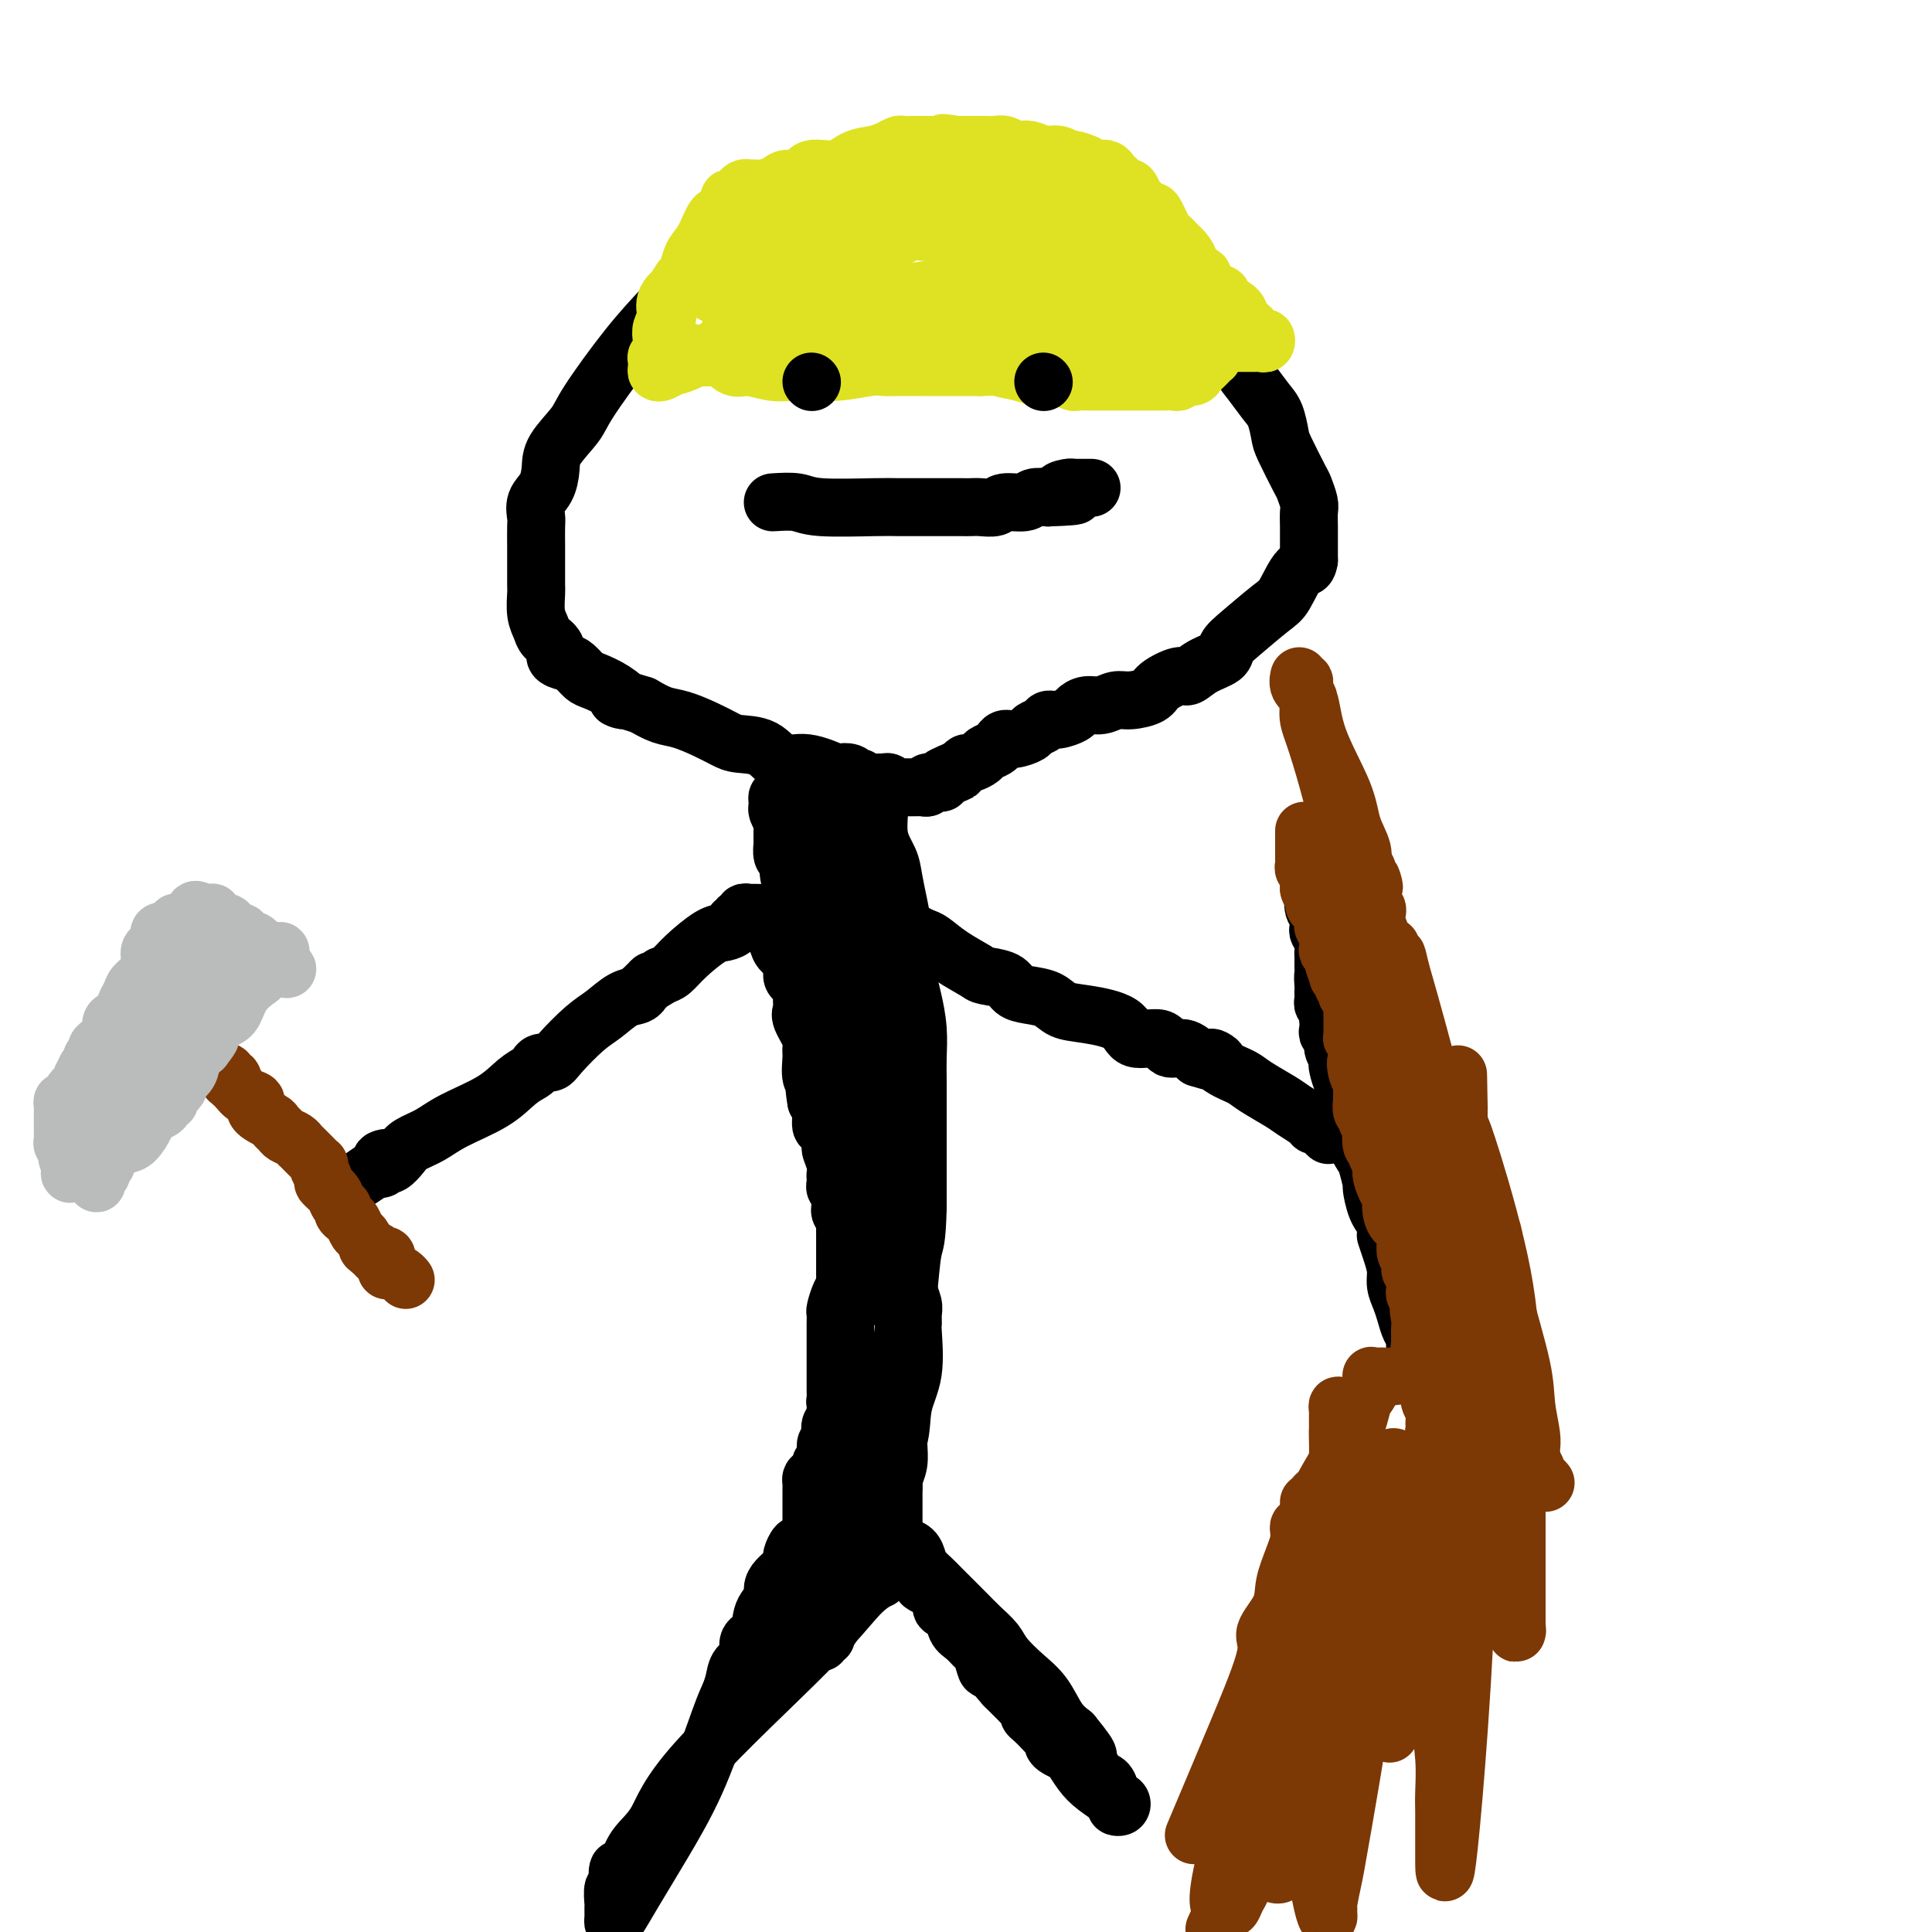 <svg viewBox='0 0 400 400' version='1.1' xmlns='http://www.w3.org/2000/svg' xmlns:xlink='http://www.w3.org/1999/xlink'><g fill='none' stroke='#000000' stroke-width='12' stroke-linecap='round' stroke-linejoin='round'><path d='M178,161c-0.373,0.108 -0.745,0.217 -1,0c-0.255,-0.217 -0.392,-0.759 -1,-1c-0.608,-0.241 -1.686,-0.180 -2,0c-0.314,0.180 0.138,0.480 -1,0c-1.138,-0.480 -3.865,-1.738 -6,-2c-2.135,-0.262 -3.679,0.474 -5,0c-1.321,-0.474 -2.418,-2.158 -4,-3c-1.582,-0.842 -3.647,-0.841 -5,-1c-1.353,-0.159 -1.992,-0.479 -3,-1c-1.008,-0.521 -2.384,-1.243 -4,-2c-1.616,-0.757 -3.474,-1.550 -5,-2c-1.526,-0.450 -2.722,-0.557 -4,-1c-1.278,-0.443 -2.639,-1.221 -4,-2'/><path d='M133,146c-7.804,-2.456 -4.815,-1.096 -4,-1c0.815,0.096 -0.543,-1.074 -2,-2c-1.457,-0.926 -3.011,-1.609 -4,-2c-0.989,-0.391 -1.412,-0.489 -2,-1c-0.588,-0.511 -1.341,-1.435 -2,-2c-0.659,-0.565 -1.223,-0.770 -2,-1c-0.777,-0.230 -1.767,-0.486 -2,-1c-0.233,-0.514 0.291,-1.287 0,-2c-0.291,-0.713 -1.399,-1.367 -2,-2c-0.601,-0.633 -0.697,-1.244 -1,-2c-0.303,-0.756 -0.813,-1.656 -1,-3c-0.187,-1.344 -0.050,-3.130 0,-4c0.050,-0.870 0.014,-0.823 0,-2c-0.014,-1.177 -0.005,-3.578 0,-5c0.005,-1.422 0.008,-1.863 0,-3c-0.008,-1.137 -0.027,-2.968 0,-4c0.027,-1.032 0.098,-1.264 0,-2c-0.098,-0.736 -0.366,-1.975 0,-3c0.366,-1.025 1.367,-1.836 2,-3c0.633,-1.164 0.898,-2.683 1,-4c0.102,-1.317 0.042,-2.434 1,-4c0.958,-1.566 2.934,-3.581 4,-5c1.066,-1.419 1.223,-2.240 3,-5c1.777,-2.760 5.173,-7.457 8,-11c2.827,-3.543 5.084,-5.931 7,-8c1.916,-2.069 3.492,-3.817 5,-5c1.508,-1.183 2.948,-1.800 4,-3c1.052,-1.200 1.715,-2.981 3,-4c1.285,-1.019 3.192,-1.274 5,-2c1.808,-0.726 3.517,-1.922 6,-3c2.483,-1.078 5.742,-2.039 9,-3'/><path d='M169,44c4.544,-1.868 5.904,-2.539 8,-3c2.096,-0.461 4.927,-0.712 7,-1c2.073,-0.288 3.387,-0.614 5,-1c1.613,-0.386 3.525,-0.833 5,-1c1.475,-0.167 2.512,-0.053 4,0c1.488,0.053 3.428,0.046 5,0c1.572,-0.046 2.775,-0.132 4,0c1.225,0.132 2.472,0.483 4,1c1.528,0.517 3.337,1.201 5,2c1.663,0.799 3.179,1.713 6,3c2.821,1.287 6.946,2.947 9,4c2.054,1.053 2.038,1.501 3,2c0.962,0.499 2.901,1.051 5,3c2.099,1.949 4.358,5.295 6,7c1.642,1.705 2.665,1.767 4,3c1.335,1.233 2.980,3.636 4,5c1.020,1.364 1.415,1.690 2,3c0.585,1.310 1.362,3.604 2,5c0.638,1.396 1.139,1.892 2,3c0.861,1.108 2.084,2.826 3,4c0.916,1.174 1.527,1.804 2,3c0.473,1.196 0.810,2.957 1,4c0.190,1.043 0.233,1.366 1,3c0.767,1.634 2.258,4.577 3,6c0.742,1.423 0.735,1.326 1,2c0.265,0.674 0.803,2.119 1,3c0.197,0.881 0.053,1.197 0,2c-0.053,0.803 -0.014,2.091 0,3c0.014,0.909 0.004,1.437 0,2c-0.004,0.563 -0.001,1.161 0,2c0.001,0.839 0.001,1.920 0,3'/><path d='M271,116c-0.297,2.036 -1.040,1.126 -2,2c-0.960,0.874 -2.139,3.533 -3,5c-0.861,1.467 -1.406,1.743 -3,3c-1.594,1.257 -4.237,3.493 -6,5c-1.763,1.507 -2.644,2.283 -3,3c-0.356,0.717 -0.186,1.375 -1,2c-0.814,0.625 -2.611,1.218 -4,2c-1.389,0.782 -2.371,1.755 -3,2c-0.629,0.245 -0.906,-0.237 -2,0c-1.094,0.237 -3.006,1.192 -4,2c-0.994,0.808 -1.071,1.470 -2,2c-0.929,0.530 -2.711,0.930 -4,1c-1.289,0.070 -2.084,-0.189 -3,0c-0.916,0.189 -1.954,0.825 -3,1c-1.046,0.175 -2.102,-0.112 -3,0c-0.898,0.112 -1.640,0.621 -2,1c-0.360,0.379 -0.338,0.626 -1,1c-0.662,0.374 -2.007,0.873 -3,1c-0.993,0.127 -1.635,-0.120 -2,0c-0.365,0.120 -0.455,0.606 -1,1c-0.545,0.394 -1.547,0.697 -2,1c-0.453,0.303 -0.358,0.606 -1,1c-0.642,0.394 -2.021,0.879 -3,1c-0.979,0.121 -1.557,-0.123 -2,0c-0.443,0.123 -0.753,0.611 -1,1c-0.247,0.389 -0.433,0.678 -1,1c-0.567,0.322 -1.514,0.677 -2,1c-0.486,0.323 -0.512,0.612 -1,1c-0.488,0.388 -1.439,0.874 -2,1c-0.561,0.126 -0.732,-0.107 -1,0c-0.268,0.107 -0.634,0.553 -1,1'/><path d='M199,159c-7.390,3.121 -2.366,1.424 -1,1c1.366,-0.424 -0.925,0.426 -2,1c-1.075,0.574 -0.932,0.872 -1,1c-0.068,0.128 -0.347,0.087 -1,0c-0.653,-0.087 -1.681,-0.219 -2,0c-0.319,0.219 0.069,0.791 0,1c-0.069,0.209 -0.596,0.056 -1,0c-0.404,-0.056 -0.686,-0.015 -1,0c-0.314,0.015 -0.662,0.005 -1,0c-0.338,-0.005 -0.668,-0.005 -1,0c-0.332,0.005 -0.666,0.015 -1,0c-0.334,-0.015 -0.668,-0.057 -1,0c-0.332,0.057 -0.663,0.211 -1,0c-0.337,-0.211 -0.679,-0.789 -1,-1c-0.321,-0.211 -0.622,-0.057 -1,0c-0.378,0.057 -0.832,0.015 -1,0c-0.168,-0.015 -0.048,-0.004 0,0c0.048,0.004 0.024,0.002 0,0'/></g>
<g fill='none' stroke='#DEE222' stroke-width='12' stroke-linecap='round' stroke-linejoin='round'><path d='M142,73c-0.041,0.035 -0.082,0.070 0,0c0.082,-0.070 0.288,-0.244 1,0c0.712,0.244 1.929,0.906 3,1c1.071,0.094 1.994,-0.382 3,0c1.006,0.382 2.093,1.620 3,2c0.907,0.380 1.632,-0.098 3,0c1.368,0.098 3.377,0.772 5,1c1.623,0.228 2.859,0.008 5,0c2.141,-0.008 5.188,0.194 8,0c2.812,-0.194 5.388,-0.784 7,-1c1.612,-0.216 2.258,-0.058 3,0c0.742,0.058 1.580,0.016 3,0c1.420,-0.016 3.422,-0.004 5,0c1.578,0.004 2.733,0.001 4,0c1.267,-0.001 2.648,-0.000 4,0c1.352,0.000 2.676,0.000 4,0'/><path d='M203,76c7.366,-0.198 4.282,-0.193 4,0c-0.282,0.193 2.238,0.573 4,1c1.762,0.427 2.766,0.899 4,1c1.234,0.101 2.697,-0.169 4,0c1.303,0.169 2.446,0.777 3,1c0.554,0.223 0.519,0.060 1,0c0.481,-0.060 1.477,-0.016 2,0c0.523,0.016 0.573,0.004 1,0c0.427,-0.004 1.232,-0.001 2,0c0.768,0.001 1.500,0.000 2,0c0.500,-0.000 0.768,-0.000 1,0c0.232,0.000 0.428,0.000 1,0c0.572,-0.000 1.520,0.000 2,0c0.480,-0.000 0.492,-0.000 1,0c0.508,0.000 1.511,0.000 2,0c0.489,-0.000 0.463,-0.000 1,0c0.537,0.000 1.636,0.001 2,0c0.364,-0.001 -0.005,-0.004 0,0c0.005,0.004 0.386,0.016 1,0c0.614,-0.016 1.460,-0.060 2,0c0.540,0.060 0.775,0.223 1,0c0.225,-0.223 0.441,-0.833 1,-1c0.559,-0.167 1.460,0.109 2,0c0.540,-0.109 0.719,-0.603 1,-1c0.281,-0.397 0.664,-0.698 1,-1c0.336,-0.302 0.626,-0.606 1,-1c0.374,-0.394 0.832,-0.879 1,-1c0.168,-0.121 0.045,0.122 0,0c-0.045,-0.122 -0.012,-0.610 0,-1c0.012,-0.390 0.003,-0.683 0,-1c-0.003,-0.317 -0.002,-0.659 0,-1'/><path d='M251,71c1.224,-1.412 0.286,-0.940 0,-1c-0.286,-0.060 0.082,-0.650 0,-1c-0.082,-0.350 -0.612,-0.461 -1,-1c-0.388,-0.539 -0.632,-1.508 -1,-2c-0.368,-0.492 -0.858,-0.509 -1,-1c-0.142,-0.491 0.065,-1.456 0,-2c-0.065,-0.544 -0.402,-0.667 -1,-1c-0.598,-0.333 -1.456,-0.877 -2,-1c-0.544,-0.123 -0.773,0.173 -1,0c-0.227,-0.173 -0.454,-0.816 -1,-1c-0.546,-0.184 -1.413,0.090 -2,0c-0.587,-0.090 -0.895,-0.545 -1,-1c-0.105,-0.455 -0.007,-0.909 -1,-1c-0.993,-0.091 -3.078,0.183 -4,0c-0.922,-0.183 -0.683,-0.823 -1,-1c-0.317,-0.177 -1.191,0.107 -2,0c-0.809,-0.107 -1.552,-0.607 -2,-1c-0.448,-0.393 -0.599,-0.679 -1,-1c-0.401,-0.321 -1.050,-0.677 -2,-1c-0.950,-0.323 -2.201,-0.611 -3,-1c-0.799,-0.389 -1.146,-0.877 -2,-1c-0.854,-0.123 -2.214,0.121 -3,0c-0.786,-0.121 -0.998,-0.607 -2,-1c-1.002,-0.393 -2.796,-0.694 -4,-1c-1.204,-0.306 -1.820,-0.618 -3,-1c-1.180,-0.382 -2.925,-0.834 -4,-1c-1.075,-0.166 -1.482,-0.044 -2,0c-0.518,0.044 -1.149,0.012 -2,0c-0.851,-0.012 -1.921,-0.003 -3,0c-1.079,0.003 -2.165,0.001 -3,0c-0.835,-0.001 -1.417,-0.000 -2,0'/><path d='M194,48c-2.372,0.017 -2.302,0.061 -3,0c-0.698,-0.061 -2.165,-0.227 -3,0c-0.835,0.227 -1.038,0.845 -2,1c-0.962,0.155 -2.682,-0.154 -4,0c-1.318,0.154 -2.234,0.773 -3,1c-0.766,0.227 -1.381,0.064 -2,0c-0.619,-0.064 -1.243,-0.028 -2,0c-0.757,0.028 -1.648,0.048 -2,0c-0.352,-0.048 -0.163,-0.164 0,0c0.163,0.164 0.302,0.609 0,1c-0.302,0.391 -1.046,0.728 -2,1c-0.954,0.272 -2.119,0.479 -3,1c-0.881,0.521 -1.479,1.357 -2,2c-0.521,0.643 -0.967,1.093 -2,2c-1.033,0.907 -2.654,2.272 -4,3c-1.346,0.728 -2.416,0.821 -3,1c-0.584,0.179 -0.682,0.444 -1,1c-0.318,0.556 -0.855,1.402 -1,2c-0.145,0.598 0.101,0.948 0,1c-0.101,0.052 -0.548,-0.194 -1,0c-0.452,0.194 -0.910,0.826 -1,1c-0.090,0.174 0.186,-0.112 0,0c-0.186,0.112 -0.834,0.622 -1,1c-0.166,0.378 0.152,0.622 0,1c-0.152,0.378 -0.773,0.889 -1,1c-0.227,0.111 -0.061,-0.176 0,0c0.061,0.176 0.016,0.817 0,1c-0.016,0.183 -0.005,-0.090 0,0c0.005,0.090 0.002,0.545 0,1'/><path d='M151,71c-1.032,1.482 -0.613,0.187 0,0c0.613,-0.187 1.420,0.734 2,1c0.580,0.266 0.935,-0.124 3,0c2.065,0.124 5.841,0.763 8,1c2.159,0.237 2.701,0.074 4,0c1.299,-0.074 3.355,-0.059 5,0c1.645,0.059 2.879,0.160 4,0c1.121,-0.160 2.130,-0.583 3,-1c0.870,-0.417 1.602,-0.830 2,-1c0.398,-0.170 0.463,-0.098 1,0c0.537,0.098 1.546,0.222 2,0c0.454,-0.222 0.352,-0.792 1,-1c0.648,-0.208 2.046,-0.056 3,0c0.954,0.056 1.462,0.015 2,0c0.538,-0.015 1.105,-0.004 2,0c0.895,0.004 2.119,0.001 3,0c0.881,-0.001 1.418,-0.000 2,0c0.582,0.000 1.207,-0.000 2,0c0.793,0.000 1.754,0.000 3,0c1.246,-0.000 2.777,-0.001 4,0c1.223,0.001 2.139,0.004 3,0c0.861,-0.004 1.667,-0.015 3,0c1.333,0.015 3.192,0.057 4,0c0.808,-0.057 0.566,-0.211 1,0c0.434,0.211 1.543,0.789 3,1c1.457,0.211 3.262,0.057 4,0c0.738,-0.057 0.408,-0.015 1,0c0.592,0.015 2.107,0.004 3,0c0.893,-0.004 1.163,-0.001 2,0c0.837,0.001 2.239,0.000 3,0c0.761,-0.000 0.880,-0.000 1,0'/><path d='M235,71c13.886,0.000 6.601,0.000 4,0c-2.601,-0.000 -0.519,-0.000 1,0c1.519,0.000 2.476,0.000 3,0c0.524,-0.000 0.617,-0.000 1,0c0.383,0.000 1.057,0.000 2,0c0.943,-0.000 2.154,-0.000 3,0c0.846,0.000 1.326,0.000 2,0c0.674,-0.000 1.542,-0.000 2,0c0.458,0.000 0.508,0.000 1,0c0.492,-0.000 1.427,-0.000 2,0c0.573,0.000 0.784,0.001 1,0c0.216,-0.001 0.437,-0.005 1,0c0.563,0.005 1.469,0.017 2,0c0.531,-0.017 0.687,-0.063 1,0c0.313,0.063 0.784,0.235 1,0c0.216,-0.235 0.176,-0.878 0,-1c-0.176,-0.122 -0.490,0.276 -1,0c-0.510,-0.276 -1.217,-1.226 -2,-2c-0.783,-0.774 -1.641,-1.372 -2,-2c-0.359,-0.628 -0.219,-1.285 -1,-2c-0.781,-0.715 -2.481,-1.488 -3,-2c-0.519,-0.512 0.145,-0.763 0,-1c-0.145,-0.237 -1.100,-0.459 -2,-1c-0.900,-0.541 -1.747,-1.399 -2,-2c-0.253,-0.601 0.087,-0.945 0,-1c-0.087,-0.055 -0.600,0.177 -1,0c-0.400,-0.177 -0.686,-0.765 -1,-1c-0.314,-0.235 -0.657,-0.118 -1,0'/><path d='M246,56c-2.113,-2.660 -0.396,-1.808 0,-2c0.396,-0.192 -0.528,-1.426 -1,-2c-0.472,-0.574 -0.493,-0.488 -1,-1c-0.507,-0.512 -1.502,-1.622 -2,-2c-0.498,-0.378 -0.501,-0.022 -1,-1c-0.499,-0.978 -1.496,-3.289 -2,-4c-0.504,-0.711 -0.516,0.178 -1,0c-0.484,-0.178 -1.439,-1.424 -2,-2c-0.561,-0.576 -0.728,-0.483 -1,-1c-0.272,-0.517 -0.651,-1.644 -1,-2c-0.349,-0.356 -0.670,0.059 -1,0c-0.330,-0.059 -0.669,-0.590 -1,-1c-0.331,-0.410 -0.652,-0.698 -1,-1c-0.348,-0.302 -0.721,-0.620 -1,-1c-0.279,-0.380 -0.464,-0.824 -1,-1c-0.536,-0.176 -1.424,-0.085 -2,0c-0.576,0.085 -0.839,0.162 -1,0c-0.161,-0.162 -0.220,-0.564 -1,-1c-0.780,-0.436 -2.281,-0.905 -3,-1c-0.719,-0.095 -0.658,0.186 -1,0c-0.342,-0.186 -1.089,-0.838 -2,-1c-0.911,-0.162 -1.988,0.167 -3,0c-1.012,-0.167 -1.961,-0.829 -3,-1c-1.039,-0.171 -2.169,0.150 -3,0c-0.831,-0.150 -1.361,-0.772 -2,-1c-0.639,-0.228 -1.385,-0.061 -2,0c-0.615,0.061 -1.098,0.016 -2,0c-0.902,-0.016 -2.221,-0.004 -3,0c-0.779,0.004 -1.017,0.001 -1,0c0.017,-0.001 0.291,-0.000 0,0c-0.291,0.000 -1.145,0.000 -2,0'/><path d='M198,30c-4.900,-0.773 -1.648,-0.207 -1,0c0.648,0.207 -1.306,0.055 -2,0c-0.694,-0.055 -0.126,-0.015 0,0c0.126,0.015 -0.189,0.003 -1,0c-0.811,-0.003 -2.118,0.002 -3,0c-0.882,-0.002 -1.341,-0.011 -2,0c-0.659,0.011 -1.520,0.043 -2,0c-0.480,-0.043 -0.580,-0.161 -1,0c-0.420,0.161 -1.160,0.601 -2,1c-0.840,0.399 -1.781,0.756 -3,1c-1.219,0.244 -2.715,0.376 -4,1c-1.285,0.624 -2.360,1.739 -4,2c-1.640,0.261 -3.846,-0.333 -5,0c-1.154,0.333 -1.254,1.592 -2,2c-0.746,0.408 -2.136,-0.034 -3,0c-0.864,0.034 -1.201,0.544 -2,1c-0.799,0.456 -2.059,0.857 -3,1c-0.941,0.143 -1.561,0.028 -2,0c-0.439,-0.028 -0.696,0.030 -1,0c-0.304,-0.030 -0.655,-0.150 -1,0c-0.345,0.150 -0.683,0.569 -1,1c-0.317,0.431 -0.613,0.872 -1,1c-0.387,0.128 -0.866,-0.058 -1,0c-0.134,0.058 0.077,0.362 0,1c-0.077,0.638 -0.440,1.612 -1,2c-0.560,0.388 -1.316,0.191 -2,1c-0.684,0.809 -1.297,2.623 -2,4c-0.703,1.377 -1.498,2.318 -2,3c-0.502,0.682 -0.712,1.107 -1,2c-0.288,0.893 -0.654,2.255 -1,3c-0.346,0.745 -0.673,0.872 -1,1'/><path d='M141,58c-2.272,3.317 -0.952,2.110 -1,2c-0.048,-0.110 -1.463,0.877 -2,2c-0.537,1.123 -0.195,2.383 0,3c0.195,0.617 0.245,0.590 0,1c-0.245,0.410 -0.784,1.257 -1,2c-0.216,0.743 -0.110,1.383 0,2c0.110,0.617 0.225,1.213 0,2c-0.225,0.787 -0.790,1.767 -1,2c-0.210,0.233 -0.064,-0.281 0,0c0.064,0.281 0.048,1.356 0,2c-0.048,0.644 -0.126,0.856 0,1c0.126,0.144 0.457,0.220 1,0c0.543,-0.220 1.299,-0.735 2,-1c0.701,-0.265 1.349,-0.281 3,-1c1.651,-0.719 4.307,-2.143 7,-3c2.693,-0.857 5.424,-1.148 8,-2c2.576,-0.852 4.997,-2.266 7,-3c2.003,-0.734 3.589,-0.788 5,-1c1.411,-0.212 2.648,-0.582 4,-1c1.352,-0.418 2.818,-0.886 4,-1c1.182,-0.114 2.080,0.124 3,0c0.920,-0.124 1.863,-0.610 3,-1c1.137,-0.390 2.468,-0.683 4,-1c1.532,-0.317 3.266,-0.659 5,-1'/><path d='M192,61c9.250,-2.559 4.376,-1.456 3,-1c-1.376,0.456 0.746,0.266 2,0c1.254,-0.266 1.639,-0.607 2,-1c0.361,-0.393 0.697,-0.839 1,-1c0.303,-0.161 0.574,-0.036 1,0c0.426,0.036 1.006,-0.016 1,0c-0.006,0.016 -0.598,0.101 -1,0c-0.402,-0.101 -0.612,-0.388 -2,0c-1.388,0.388 -3.953,1.453 -7,2c-3.047,0.547 -6.576,0.577 -10,1c-3.424,0.423 -6.744,1.238 -9,2c-2.256,0.762 -3.449,1.472 -5,2c-1.551,0.528 -3.461,0.873 -5,1c-1.539,0.127 -2.708,0.034 -3,0c-0.292,-0.034 0.291,-0.009 0,0c-0.291,0.009 -1.458,0.003 -2,0c-0.542,-0.003 -0.460,-0.004 -1,0c-0.540,0.004 -1.703,0.013 -2,0c-0.297,-0.013 0.272,-0.049 0,0c-0.272,0.049 -1.386,0.182 -2,0c-0.614,-0.182 -0.729,-0.677 -1,-1c-0.271,-0.323 -0.699,-0.472 -1,-1c-0.301,-0.528 -0.476,-1.434 -1,-2c-0.524,-0.566 -1.398,-0.791 -2,-1c-0.602,-0.209 -0.931,-0.402 -1,-1c-0.069,-0.598 0.123,-1.599 0,-2c-0.123,-0.401 -0.562,-0.200 -1,0'/><path d='M146,58c-1.082,-1.416 -0.288,-0.958 0,-1c0.288,-0.042 0.070,-0.586 0,-1c-0.070,-0.414 0.008,-0.698 0,-1c-0.008,-0.302 -0.103,-0.621 0,-1c0.103,-0.379 0.404,-0.820 1,-1c0.596,-0.180 1.486,-0.101 2,0c0.514,0.101 0.651,0.224 1,0c0.349,-0.224 0.909,-0.796 2,-1c1.091,-0.204 2.713,-0.041 4,0c1.287,0.041 2.239,-0.042 3,0c0.761,0.042 1.332,0.208 2,0c0.668,-0.208 1.435,-0.791 2,-1c0.565,-0.209 0.930,-0.046 1,0c0.070,0.046 -0.154,-0.025 0,0c0.154,0.025 0.685,0.147 1,0c0.315,-0.147 0.414,-0.561 1,-1c0.586,-0.439 1.659,-0.902 2,-1c0.341,-0.098 -0.051,0.170 0,0c0.051,-0.170 0.543,-0.777 1,-1c0.457,-0.223 0.877,-0.063 1,0c0.123,0.063 -0.052,0.029 0,0c0.052,-0.029 0.332,-0.054 1,0c0.668,0.054 1.726,0.186 2,0c0.274,-0.186 -0.235,-0.690 0,-1c0.235,-0.310 1.215,-0.426 2,-1c0.785,-0.574 1.375,-1.608 2,-2c0.625,-0.392 1.284,-0.144 2,0c0.716,0.144 1.490,0.184 2,0c0.510,-0.184 0.755,-0.592 1,-1'/><path d='M182,43c5.283,-1.769 1.989,-1.192 1,-1c-0.989,0.192 0.325,-0.001 1,0c0.675,0.001 0.710,0.197 1,0c0.290,-0.197 0.834,-0.786 1,-1c0.166,-0.214 -0.048,-0.054 0,0c0.048,0.054 0.358,0.002 0,0c-0.358,-0.002 -1.383,0.045 -2,0c-0.617,-0.045 -0.825,-0.181 -2,0c-1.175,0.181 -3.317,0.678 -5,1c-1.683,0.322 -2.908,0.469 -4,1c-1.092,0.531 -2.050,1.448 -3,2c-0.950,0.552 -1.891,0.741 -3,1c-1.109,0.259 -2.387,0.590 -3,1c-0.613,0.410 -0.560,0.899 -1,1c-0.440,0.101 -1.371,-0.185 -2,0c-0.629,0.185 -0.956,0.842 -1,1c-0.044,0.158 0.194,-0.185 0,0c-0.194,0.185 -0.822,0.896 -1,1c-0.178,0.104 0.092,-0.399 1,-1c0.908,-0.601 2.454,-1.301 4,-2'/><path d='M164,47c1.726,-0.886 3.541,-1.600 5,-2c1.459,-0.400 2.562,-0.484 4,-1c1.438,-0.516 3.209,-1.462 4,-2c0.791,-0.538 0.601,-0.666 1,-1c0.399,-0.334 1.387,-0.874 2,-1c0.613,-0.126 0.849,0.162 1,0c0.151,-0.162 0.215,-0.776 1,-1c0.785,-0.224 2.289,-0.060 3,0c0.711,0.060 0.627,0.016 1,0c0.373,-0.016 1.203,-0.004 2,0c0.797,0.004 1.559,0.001 2,0c0.441,-0.001 0.559,-0.000 1,0c0.441,0.000 1.204,0.001 2,0c0.796,-0.001 1.624,-0.002 2,0c0.376,0.002 0.299,0.007 1,0c0.701,-0.007 2.178,-0.026 3,0c0.822,0.026 0.987,0.097 2,0c1.013,-0.097 2.872,-0.362 4,0c1.128,0.362 1.524,1.351 2,2c0.476,0.649 1.030,0.957 2,1c0.970,0.043 2.355,-0.181 3,0c0.645,0.181 0.549,0.766 1,1c0.451,0.234 1.448,0.118 2,0c0.552,-0.118 0.658,-0.239 1,0c0.342,0.239 0.919,0.838 1,1c0.081,0.162 -0.333,-0.111 0,0c0.333,0.111 1.412,0.607 2,1c0.588,0.393 0.683,0.683 1,1c0.317,0.317 0.855,0.662 1,1c0.145,0.338 -0.101,0.668 0,1c0.101,0.332 0.551,0.666 1,1'/><path d='M222,49c2.626,2.079 0.691,2.277 0,3c-0.691,0.723 -0.138,1.972 0,3c0.138,1.028 -0.139,1.836 -1,3c-0.861,1.164 -2.307,2.684 -3,4c-0.693,1.316 -0.633,2.430 -1,3c-0.367,0.570 -1.159,0.598 -2,1c-0.841,0.402 -1.729,1.180 -2,2c-0.271,0.820 0.077,1.683 0,2c-0.077,0.317 -0.579,0.087 -1,0c-0.421,-0.087 -0.761,-0.030 -1,0c-0.239,0.030 -0.378,0.033 -1,0c-0.622,-0.033 -1.725,-0.103 -2,0c-0.275,0.103 0.280,0.379 0,0c-0.280,-0.379 -1.396,-1.414 -2,-2c-0.604,-0.586 -0.698,-0.724 -1,-1c-0.302,-0.276 -0.813,-0.690 -1,-1c-0.187,-0.310 -0.050,-0.515 0,-1c0.050,-0.485 0.013,-1.248 0,-2c-0.013,-0.752 -0.004,-1.493 0,-2c0.004,-0.507 0.001,-0.781 0,-1c-0.001,-0.219 -0.001,-0.384 0,-1c0.001,-0.616 0.002,-1.682 0,-2c-0.002,-0.318 -0.009,0.111 0,0c0.009,-0.111 0.033,-0.763 0,-1c-0.033,-0.237 -0.122,-0.061 0,0c0.122,0.061 0.455,0.006 1,0c0.545,-0.006 1.300,0.037 2,0c0.700,-0.037 1.343,-0.153 2,0c0.657,0.153 1.329,0.577 2,1'/><path d='M211,57c1.426,0.406 1.492,1.419 2,2c0.508,0.581 1.459,0.728 2,1c0.541,0.272 0.670,0.667 1,1c0.330,0.333 0.859,0.602 1,1c0.141,0.398 -0.106,0.925 0,1c0.106,0.075 0.564,-0.300 1,0c0.436,0.300 0.849,1.276 1,1c0.151,-0.276 0.041,-1.803 0,-3c-0.041,-1.197 -0.011,-2.065 0,-3c0.011,-0.935 0.003,-1.937 0,-3c-0.003,-1.063 -0.001,-2.186 0,-3c0.001,-0.814 0.000,-1.318 0,-2c-0.000,-0.682 -0.000,-1.540 0,-2c0.000,-0.460 0.000,-0.520 0,-1c-0.000,-0.480 -0.001,-1.379 0,-2c0.001,-0.621 0.002,-0.966 0,-1c-0.002,-0.034 -0.008,0.241 0,0c0.008,-0.241 0.032,-0.998 0,-1c-0.032,-0.002 -0.118,0.752 0,1c0.118,0.248 0.440,-0.008 1,0c0.560,0.008 1.356,0.280 2,1c0.644,0.720 1.135,1.886 2,3c0.865,1.114 2.104,2.175 3,3c0.896,0.825 1.448,1.412 2,2'/><path d='M229,53c1.891,1.770 1.617,2.193 2,3c0.383,0.807 1.423,1.996 2,3c0.577,1.004 0.690,1.821 1,2c0.310,0.179 0.815,-0.280 1,0c0.185,0.280 0.049,1.300 0,2c-0.049,0.700 -0.012,1.082 0,1c0.012,-0.082 -0.001,-0.626 0,-1c0.001,-0.374 0.015,-0.576 0,-1c-0.015,-0.424 -0.060,-1.069 0,-2c0.060,-0.931 0.226,-2.147 0,-3c-0.226,-0.853 -0.845,-1.341 -1,-2c-0.155,-0.659 0.155,-1.487 0,-2c-0.155,-0.513 -0.773,-0.709 -1,-1c-0.227,-0.291 -0.061,-0.677 0,-1c0.061,-0.323 0.019,-0.584 0,-1c-0.019,-0.416 -0.015,-0.986 0,-1c0.015,-0.014 0.042,0.527 0,1c-0.042,0.473 -0.154,0.878 0,1c0.154,0.122 0.573,-0.038 1,1c0.427,1.038 0.860,3.275 1,5c0.140,1.725 -0.014,2.936 0,4c0.014,1.064 0.196,1.979 0,3c-0.196,1.021 -0.770,2.149 -1,3c-0.230,0.851 -0.115,1.426 0,2'/><path d='M234,69c-0.084,3.182 -0.792,1.637 -1,1c-0.208,-0.637 0.086,-0.367 0,0c-0.086,0.367 -0.550,0.830 -1,1c-0.450,0.170 -0.885,0.046 -1,0c-0.115,-0.046 0.089,-0.015 0,0c-0.089,0.015 -0.472,0.015 -1,0c-0.528,-0.015 -1.202,-0.045 -2,0c-0.798,0.045 -1.720,0.164 -2,0c-0.280,-0.164 0.083,-0.610 0,-1c-0.083,-0.390 -0.611,-0.724 -1,-1c-0.389,-0.276 -0.640,-0.493 -1,-1c-0.360,-0.507 -0.828,-1.304 -1,-2c-0.172,-0.696 -0.046,-1.290 0,-2c0.046,-0.710 0.012,-1.537 0,-2c-0.012,-0.463 -0.003,-0.561 0,-1c0.003,-0.439 -0.000,-1.220 0,-2c0.000,-0.780 0.004,-1.559 0,-2c-0.004,-0.441 -0.016,-0.543 0,-1c0.016,-0.457 0.061,-1.271 0,-2c-0.061,-0.729 -0.226,-1.375 0,-2c0.226,-0.625 0.844,-1.228 1,-2c0.156,-0.772 -0.151,-1.713 0,-2c0.151,-0.287 0.759,0.081 1,0c0.241,-0.081 0.116,-0.609 0,-1c-0.116,-0.391 -0.224,-0.644 0,-1c0.224,-0.356 0.778,-0.816 1,-1c0.222,-0.184 0.111,-0.092 0,0'/><path d='M226,45c0.639,-3.366 0.737,-1.283 1,0c0.263,1.283 0.691,1.764 1,2c0.309,0.236 0.498,0.225 1,1c0.502,0.775 1.315,2.336 2,3c0.685,0.664 1.241,0.430 2,1c0.759,0.570 1.720,1.943 2,3c0.280,1.057 -0.121,1.799 0,2c0.121,0.201 0.763,-0.138 1,0c0.237,0.138 0.068,0.754 0,1c-0.068,0.246 -0.034,0.123 0,0'/></g>
<g fill='none' stroke='#000000' stroke-width='12' stroke-linecap='round' stroke-linejoin='round'><path d='M160,104c1.847,-0.113 3.695,-0.226 5,0c1.305,0.226 2.068,0.793 5,1c2.932,0.207 8.034,0.056 11,0c2.966,-0.056 3.795,-0.015 5,0c1.205,0.015 2.784,0.004 4,0c1.216,-0.004 2.068,-0.001 3,0c0.932,0.001 1.945,0.001 3,0c1.055,-0.001 2.153,-0.004 3,0c0.847,0.004 1.442,0.016 2,0c0.558,-0.016 1.079,-0.061 2,0c0.921,0.061 2.241,0.226 3,0c0.759,-0.226 0.956,-0.844 2,-1c1.044,-0.156 2.935,0.150 4,0c1.065,-0.150 1.304,-0.757 2,-1c0.696,-0.243 1.848,-0.121 3,0'/><path d='M217,103c9.454,-0.321 4.589,-0.622 3,-1c-1.589,-0.378 0.099,-0.833 1,-1c0.901,-0.167 1.015,-0.045 1,0c-0.015,0.045 -0.158,0.012 0,0c0.158,-0.012 0.617,-0.003 1,0c0.383,0.003 0.690,0.001 1,0c0.310,-0.001 0.622,-0.000 1,0c0.378,0.000 0.822,0.000 1,0c0.178,-0.000 0.089,-0.000 0,0'/><path d='M168,79c0.000,0.000 0.100,0.100 0.1,0.1'/><path d='M216,79c0.000,0.000 0.100,0.100 0.1,0.1'/><path d='M181,164c-0.128,0.880 -0.256,1.760 0,2c0.256,0.240 0.895,-0.159 1,1c0.105,1.159 -0.323,3.876 0,6c0.323,2.124 1.396,3.653 2,5c0.604,1.347 0.739,2.511 1,4c0.261,1.489 0.648,3.302 1,5c0.352,1.698 0.669,3.279 1,6c0.331,2.721 0.677,6.581 1,9c0.323,2.419 0.622,3.396 1,5c0.378,1.604 0.833,3.835 1,6c0.167,2.165 0.045,4.262 0,6c-0.045,1.738 -0.012,3.115 0,5c0.012,1.885 0.003,4.277 0,7c-0.003,2.723 -0.001,5.778 0,9c0.001,3.222 0.000,6.611 0,10'/><path d='M190,250c-0.178,7.305 -0.622,7.068 -1,9c-0.378,1.932 -0.690,6.032 -1,9c-0.310,2.968 -0.618,4.804 -1,8c-0.382,3.196 -0.838,7.753 -1,11c-0.162,3.247 -0.029,5.183 0,7c0.029,1.817 -0.045,3.513 0,5c0.045,1.487 0.208,2.765 0,4c-0.208,1.235 -0.788,2.429 -1,3c-0.212,0.571 -0.057,0.521 0,1c0.057,0.479 0.015,1.489 0,2c-0.015,0.511 -0.004,0.524 0,1c0.004,0.476 0.001,1.416 0,2c-0.001,0.584 -0.001,0.811 0,1c0.001,0.189 0.001,0.340 0,1c-0.001,0.660 -0.004,1.830 0,3c0.004,1.170 0.015,2.342 0,3c-0.015,0.658 -0.055,0.804 0,1c0.055,0.196 0.207,0.444 0,1c-0.207,0.556 -0.772,1.420 -1,2c-0.228,0.580 -0.118,0.878 0,1c0.118,0.122 0.244,0.070 0,0c-0.244,-0.070 -0.860,-0.158 -1,0c-0.140,0.158 0.195,0.561 0,1c-0.195,0.439 -0.919,0.914 -1,1c-0.081,0.086 0.482,-0.218 0,0c-0.482,0.218 -2.009,0.956 -4,3c-1.991,2.044 -4.445,5.393 -11,12c-6.555,6.607 -17.211,16.472 -23,23c-5.789,6.528 -6.713,9.719 -8,12c-1.287,2.281 -2.939,3.652 -4,5c-1.061,1.348 -1.530,2.674 -2,4'/><path d='M130,386c-2.614,3.390 -2.151,1.364 -2,1c0.151,-0.364 -0.012,0.934 0,2c0.012,1.066 0.200,1.900 0,2c-0.200,0.100 -0.786,-0.533 -1,0c-0.214,0.533 -0.055,2.233 0,3c0.055,0.767 0.008,0.600 0,1c-0.008,0.400 0.025,1.365 0,2c-0.025,0.635 -0.108,0.939 0,1c0.108,0.061 0.406,-0.122 1,-1c0.594,-0.878 1.482,-2.451 3,-5c1.518,-2.549 3.664,-6.075 6,-10c2.336,-3.925 4.862,-8.249 7,-13c2.138,-4.751 3.887,-9.929 5,-13c1.113,-3.071 1.589,-4.034 2,-5c0.411,-0.966 0.758,-1.934 1,-3c0.242,-1.066 0.378,-2.232 1,-3c0.622,-0.768 1.729,-1.140 2,-2c0.271,-0.860 -0.296,-2.208 0,-3c0.296,-0.792 1.454,-1.027 2,-2c0.546,-0.973 0.478,-2.683 1,-4c0.522,-1.317 1.632,-2.241 2,-3c0.368,-0.759 -0.007,-1.354 0,-2c0.007,-0.646 0.397,-1.344 1,-2c0.603,-0.656 1.418,-1.271 2,-2c0.582,-0.729 0.932,-1.571 1,-2c0.068,-0.429 -0.147,-0.445 0,-1c0.147,-0.555 0.655,-1.649 1,-2c0.345,-0.351 0.527,0.043 1,0c0.473,-0.043 1.236,-0.521 2,-1'/><path d='M168,319c6.360,-12.305 1.760,-4.068 0,-1c-1.760,3.068 -0.679,0.966 0,0c0.679,-0.966 0.955,-0.795 1,-1c0.045,-0.205 -0.143,-0.787 0,-1c0.143,-0.213 0.616,-0.057 1,0c0.384,0.057 0.679,0.015 1,0c0.321,-0.015 0.666,-0.004 1,0c0.334,0.004 0.655,0.001 1,0c0.345,-0.001 0.712,-0.002 1,0c0.288,0.002 0.496,0.005 1,0c0.504,-0.005 1.304,-0.017 2,0c0.696,0.017 1.290,0.064 2,0c0.710,-0.064 1.537,-0.238 2,0c0.463,0.238 0.561,0.889 1,1c0.439,0.111 1.217,-0.318 2,0c0.783,0.318 1.571,1.383 2,2c0.429,0.617 0.499,0.784 1,1c0.501,0.216 1.431,0.479 2,1c0.569,0.521 0.775,1.298 1,2c0.225,0.702 0.468,1.328 1,2c0.532,0.672 1.352,1.390 2,2c0.648,0.610 1.122,1.111 2,2c0.878,0.889 2.159,2.166 3,3c0.841,0.834 1.242,1.227 2,2c0.758,0.773 1.872,1.927 3,3c1.128,1.073 2.269,2.065 3,3c0.731,0.935 1.052,1.811 2,3c0.948,1.189 2.522,2.690 4,4c1.478,1.310 2.859,2.430 4,4c1.141,1.570 2.040,3.592 3,5c0.960,1.408 1.980,2.204 3,3'/><path d='M222,359c5.445,6.632 2.558,4.213 2,4c-0.558,-0.213 1.214,1.779 2,3c0.786,1.221 0.588,1.672 1,2c0.412,0.328 1.434,0.532 2,1c0.566,0.468 0.675,1.201 1,2c0.325,0.799 0.867,1.664 1,2c0.133,0.336 -0.143,0.141 0,0c0.143,-0.141 0.705,-0.229 1,0c0.295,0.229 0.322,0.775 0,1c-0.322,0.225 -0.993,0.131 -1,0c-0.007,-0.131 0.651,-0.297 0,-1c-0.651,-0.703 -2.612,-1.943 -4,-3c-1.388,-1.057 -2.204,-1.932 -3,-3c-0.796,-1.068 -1.571,-2.327 -2,-3c-0.429,-0.673 -0.510,-0.758 -1,-1c-0.490,-0.242 -1.387,-0.641 -2,-1c-0.613,-0.359 -0.941,-0.677 -1,-1c-0.059,-0.323 0.152,-0.650 0,-1c-0.152,-0.350 -0.667,-0.724 -1,-1c-0.333,-0.276 -0.484,-0.455 -1,-1c-0.516,-0.545 -1.395,-1.456 -2,-2c-0.605,-0.544 -0.935,-0.722 -1,-1c-0.065,-0.278 0.134,-0.654 0,-1c-0.134,-0.346 -0.603,-0.660 -1,-1c-0.397,-0.340 -0.722,-0.707 -1,-1c-0.278,-0.293 -0.508,-0.512 -1,-1c-0.492,-0.488 -1.246,-1.244 -2,-2'/><path d='M208,349c-3.676,-4.109 -1.365,-2.381 -1,-2c0.365,0.381 -1.214,-0.584 -2,-1c-0.786,-0.416 -0.778,-0.284 -1,-1c-0.222,-0.716 -0.674,-2.279 -1,-3c-0.326,-0.721 -0.526,-0.598 -1,-1c-0.474,-0.402 -1.222,-1.329 -2,-2c-0.778,-0.671 -1.587,-1.087 -2,-2c-0.413,-0.913 -0.430,-2.325 -1,-3c-0.570,-0.675 -1.693,-0.613 -2,-1c-0.307,-0.387 0.202,-1.222 0,-2c-0.202,-0.778 -1.114,-1.499 -2,-2c-0.886,-0.501 -1.747,-0.783 -2,-1c-0.253,-0.217 0.100,-0.369 0,-1c-0.100,-0.631 -0.653,-1.742 -1,-2c-0.347,-0.258 -0.488,0.338 -1,0c-0.512,-0.338 -1.394,-1.611 -2,-2c-0.606,-0.389 -0.936,0.106 -1,0c-0.064,-0.106 0.136,-0.813 0,-1c-0.136,-0.187 -0.610,0.146 -1,0c-0.390,-0.146 -0.696,-0.771 -1,-1c-0.304,-0.229 -0.606,-0.061 -1,0c-0.394,0.061 -0.879,0.016 -1,0c-0.121,-0.016 0.122,-0.004 0,0c-0.122,0.004 -0.610,0.001 -1,0c-0.390,-0.001 -0.682,-0.000 -1,0c-0.318,0.000 -0.662,0.000 -1,0c-0.338,-0.000 -0.669,-0.000 -1,0'/><path d='M178,321c-1.628,-0.326 -1.197,-0.141 -1,0c0.197,0.141 0.159,0.240 0,1c-0.159,0.760 -0.439,2.182 -1,3c-0.561,0.818 -1.403,1.031 -2,2c-0.597,0.969 -0.949,2.693 -1,4c-0.051,1.307 0.197,2.197 0,3c-0.197,0.803 -0.841,1.520 -1,2c-0.159,0.480 0.167,0.723 0,1c-0.167,0.277 -0.829,0.588 -1,1c-0.171,0.412 0.148,0.925 0,1c-0.148,0.075 -0.761,-0.287 -1,0c-0.239,0.287 -0.102,1.224 0,1c0.102,-0.224 0.171,-1.610 0,-2c-0.171,-0.390 -0.582,0.217 -1,0c-0.418,-0.217 -0.844,-1.258 -1,-2c-0.156,-0.742 -0.042,-1.185 0,-2c0.042,-0.815 0.011,-2.002 0,-3c-0.011,-0.998 -0.003,-1.808 0,-2c0.003,-0.192 0.001,0.233 0,0c-0.001,-0.233 -0.000,-1.123 0,-2c0.000,-0.877 0.000,-1.740 0,-2c-0.000,-0.260 -0.000,0.084 0,0c0.000,-0.084 0.000,-0.595 0,-1c-0.000,-0.405 -0.000,-0.702 0,-1'/><path d='M168,323c-0.309,-2.658 -0.083,-1.303 0,-1c0.083,0.303 0.022,-0.447 0,-1c-0.022,-0.553 -0.006,-0.908 0,-1c0.006,-0.092 0.002,0.078 0,0c-0.002,-0.078 -0.000,-0.406 0,-1c0.000,-0.594 0.000,-1.456 0,-2c-0.000,-0.544 -0.000,-0.772 0,-1c0.000,-0.228 0.000,-0.456 0,-1c-0.000,-0.544 -0.000,-1.403 0,-2c0.000,-0.597 0.000,-0.934 0,-1c-0.000,-0.066 -0.000,0.137 0,0c0.000,-0.137 0.000,-0.614 0,-1c-0.000,-0.386 -0.001,-0.681 0,-1c0.001,-0.319 0.003,-0.661 0,-1c-0.003,-0.339 -0.011,-0.673 0,-1c0.011,-0.327 0.040,-0.646 0,-1c-0.040,-0.354 -0.150,-0.742 0,-1c0.150,-0.258 0.561,-0.388 1,-1c0.439,-0.612 0.906,-1.708 1,-2c0.094,-0.292 -0.185,0.221 0,0c0.185,-0.221 0.833,-1.176 1,-2c0.167,-0.824 -0.148,-1.515 0,-2c0.148,-0.485 0.758,-0.762 1,-1c0.242,-0.238 0.116,-0.435 0,-1c-0.116,-0.565 -0.224,-1.498 0,-2c0.224,-0.502 0.778,-0.572 1,-1c0.222,-0.428 0.111,-1.214 0,-2'/><path d='M173,292c0.774,-2.804 0.207,-2.313 0,-2c-0.207,0.313 -0.056,0.450 0,0c0.056,-0.450 0.015,-1.486 0,-2c-0.015,-0.514 -0.004,-0.505 0,-1c0.004,-0.495 0.001,-1.495 0,-2c-0.001,-0.505 -0.000,-0.515 0,-1c0.000,-0.485 0.000,-1.443 0,-2c-0.000,-0.557 -0.000,-0.712 0,-1c0.000,-0.288 -0.000,-0.710 0,-1c0.000,-0.290 0.000,-0.449 0,-1c-0.000,-0.551 -0.001,-1.494 0,-2c0.001,-0.506 0.003,-0.576 0,-1c-0.003,-0.424 -0.011,-1.201 0,-2c0.011,-0.799 0.041,-1.618 0,-2c-0.041,-0.382 -0.155,-0.325 0,-1c0.155,-0.675 0.577,-2.082 1,-3c0.423,-0.918 0.845,-1.348 1,-2c0.155,-0.652 0.041,-1.527 0,-2c-0.041,-0.473 -0.011,-0.546 0,-1c0.011,-0.454 0.003,-1.291 0,-2c-0.003,-0.709 -0.001,-1.292 0,-2c0.001,-0.708 0.000,-1.543 0,-2c-0.000,-0.457 -0.000,-0.538 0,-1c0.000,-0.462 0.000,-1.306 0,-2c-0.000,-0.694 -0.000,-1.237 0,-2c0.000,-0.763 0.000,-1.744 0,-2c-0.000,-0.256 -0.000,0.213 0,0c0.000,-0.213 0.000,-1.109 0,-2c-0.000,-0.891 -0.000,-1.778 0,-2c0.000,-0.222 0.000,0.222 0,0c-0.000,-0.222 -0.000,-1.111 0,-2'/><path d='M175,244c0.310,-7.524 0.084,-2.334 0,-1c-0.084,1.334 -0.026,-1.189 0,-2c0.026,-0.811 0.021,0.088 0,0c-0.021,-0.088 -0.057,-1.163 0,-2c0.057,-0.837 0.208,-1.434 0,-2c-0.208,-0.566 -0.774,-1.099 -1,-2c-0.226,-0.901 -0.113,-2.169 0,-3c0.113,-0.831 0.226,-1.223 0,-2c-0.226,-0.777 -0.792,-1.937 -1,-3c-0.208,-1.063 -0.060,-2.028 0,-3c0.060,-0.972 0.031,-1.951 0,-3c-0.031,-1.049 -0.064,-2.168 0,-3c0.064,-0.832 0.224,-1.377 0,-2c-0.224,-0.623 -0.831,-1.323 -1,-2c-0.169,-0.677 0.099,-1.329 0,-2c-0.099,-0.671 -0.567,-1.359 -1,-2c-0.433,-0.641 -0.833,-1.236 -1,-2c-0.167,-0.764 -0.101,-1.699 0,-2c0.101,-0.301 0.237,0.032 0,0c-0.237,-0.032 -0.848,-0.428 -1,-1c-0.152,-0.572 0.156,-1.321 0,-2c-0.156,-0.679 -0.777,-1.287 -1,-2c-0.223,-0.713 -0.048,-1.532 0,-2c0.048,-0.468 -0.030,-0.584 0,-1c0.030,-0.416 0.167,-1.132 0,-2c-0.167,-0.868 -0.637,-1.889 -1,-3c-0.363,-1.111 -0.619,-2.311 -1,-3c-0.381,-0.689 -0.886,-0.865 -1,-1c-0.114,-0.135 0.161,-0.229 0,-1c-0.161,-0.771 -0.760,-2.220 -1,-3c-0.240,-0.780 -0.120,-0.890 0,-1'/><path d='M164,184c-1.404,-5.622 -0.415,-2.677 0,-2c0.415,0.677 0.255,-0.914 0,-2c-0.255,-1.086 -0.604,-1.667 -1,-2c-0.396,-0.333 -0.838,-0.418 -1,-1c-0.162,-0.582 -0.043,-1.661 0,-2c0.043,-0.339 0.012,0.063 0,0c-0.012,-0.063 -0.003,-0.591 0,-1c0.003,-0.409 0.002,-0.700 0,-1c-0.002,-0.300 -0.004,-0.609 0,-1c0.004,-0.391 0.015,-0.865 0,-1c-0.015,-0.135 -0.057,0.070 0,0c0.057,-0.070 0.212,-0.414 0,-1c-0.212,-0.586 -0.790,-1.415 -1,-2c-0.210,-0.585 -0.053,-0.927 0,-1c0.053,-0.073 0.003,0.124 0,0c-0.003,-0.124 0.040,-0.569 0,-1c-0.040,-0.431 -0.165,-0.847 0,-1c0.165,-0.153 0.618,-0.044 1,0c0.382,0.044 0.691,0.022 1,0'/><path d='M163,165c0.041,-3.060 0.645,-1.210 1,0c0.355,1.210 0.462,1.778 1,2c0.538,0.222 1.506,0.097 2,0c0.494,-0.097 0.514,-0.165 1,0c0.486,0.165 1.437,0.565 2,1c0.563,0.435 0.738,0.905 1,1c0.262,0.095 0.610,-0.186 1,0c0.390,0.186 0.821,0.838 1,1c0.179,0.162 0.104,-0.168 0,0c-0.104,0.168 -0.238,0.833 0,1c0.238,0.167 0.848,-0.163 1,0c0.152,0.163 -0.153,0.818 0,1c0.153,0.182 0.763,-0.110 1,0c0.237,0.110 0.102,0.621 0,1c-0.102,0.379 -0.171,0.625 0,1c0.171,0.375 0.582,0.878 1,1c0.418,0.122 0.844,-0.136 1,0c0.156,0.136 0.042,0.665 0,1c-0.042,0.335 -0.011,0.475 0,1c0.011,0.525 0.003,1.436 0,2c-0.003,0.564 -0.002,0.780 0,1c0.002,0.220 0.004,0.444 0,1c-0.004,0.556 -0.015,1.444 0,2c0.015,0.556 0.056,0.780 0,1c-0.056,0.220 -0.208,0.438 0,1c0.208,0.562 0.777,1.470 1,2c0.223,0.530 0.098,0.681 0,1c-0.098,0.319 -0.171,0.805 0,1c0.171,0.195 0.585,0.097 1,0'/><path d='M179,189c0.311,2.343 0.087,1.202 0,1c-0.087,-0.202 -0.039,0.536 0,1c0.039,0.464 0.067,0.653 0,1c-0.067,0.347 -0.229,0.852 0,1c0.229,0.148 0.850,-0.060 1,0c0.150,0.060 -0.170,0.387 0,1c0.170,0.613 0.830,1.511 1,2c0.170,0.489 -0.152,0.567 0,1c0.152,0.433 0.777,1.220 1,2c0.223,0.780 0.045,1.554 0,2c-0.045,0.446 0.044,0.565 0,1c-0.044,0.435 -0.222,1.186 0,2c0.222,0.814 0.844,1.689 1,2c0.156,0.311 -0.154,0.057 0,1c0.154,0.943 0.773,3.084 1,4c0.227,0.916 0.061,0.608 0,1c-0.061,0.392 -0.016,1.483 0,3c0.016,1.517 0.004,3.459 0,5c-0.004,1.541 -0.001,2.679 0,4c0.001,1.321 0.000,2.824 0,4c-0.000,1.176 -0.000,2.023 0,3c0.000,0.977 0.000,2.083 0,3c-0.000,0.917 -0.000,1.645 0,2c0.000,0.355 0.000,0.336 0,1c-0.000,0.664 -0.000,2.012 0,3c0.000,0.988 0.000,1.615 0,2c-0.000,0.385 -0.000,0.527 0,1c0.000,0.473 0.000,1.278 0,2c-0.000,0.722 -0.000,1.361 0,2'/><path d='M184,247c-0.060,5.992 -0.208,2.972 0,2c0.208,-0.972 0.774,0.105 1,1c0.226,0.895 0.112,1.610 0,2c-0.112,0.390 -0.224,0.457 0,1c0.224,0.543 0.782,1.564 1,2c0.218,0.436 0.097,0.287 0,1c-0.097,0.713 -0.169,2.288 0,3c0.169,0.712 0.580,0.560 1,1c0.420,0.440 0.848,1.473 1,2c0.152,0.527 0.027,0.549 0,1c-0.027,0.451 0.046,1.329 0,2c-0.046,0.671 -0.209,1.133 0,2c0.209,0.867 0.790,2.138 1,3c0.210,0.862 0.049,1.316 0,2c-0.049,0.684 0.014,1.599 0,2c-0.014,0.401 -0.105,0.287 0,2c0.105,1.713 0.407,5.252 0,8c-0.407,2.748 -1.524,4.704 -2,7c-0.476,2.296 -0.310,4.933 -1,7c-0.690,2.067 -2.236,3.566 -3,5c-0.764,1.434 -0.744,2.804 -1,4c-0.256,1.196 -0.786,2.219 -1,3c-0.214,0.781 -0.110,1.318 0,2c0.110,0.682 0.226,1.507 0,2c-0.226,0.493 -0.796,0.654 -1,1c-0.204,0.346 -0.044,0.877 0,1c0.044,0.123 -0.030,-0.163 0,0c0.030,0.163 0.162,0.775 0,1c-0.162,0.225 -0.618,0.064 -1,0c-0.382,-0.064 -0.691,-0.032 -1,0'/><path d='M178,317c-1.718,4.880 -0.513,0.578 0,-1c0.513,-1.578 0.334,-0.434 0,0c-0.334,0.434 -0.821,0.157 -1,0c-0.179,-0.157 -0.048,-0.193 0,-1c0.048,-0.807 0.013,-2.385 0,-3c-0.013,-0.615 -0.002,-0.268 0,-1c0.002,-0.732 -0.003,-2.542 0,-4c0.003,-1.458 0.015,-2.565 0,-4c-0.015,-1.435 -0.056,-3.199 0,-4c0.056,-0.801 0.211,-0.639 0,-1c-0.211,-0.361 -0.788,-1.244 -1,-2c-0.212,-0.756 -0.061,-1.386 0,-2c0.061,-0.614 0.030,-1.211 0,-2c-0.030,-0.789 -0.061,-1.769 0,-2c0.061,-0.231 0.212,0.289 0,0c-0.212,-0.289 -0.789,-1.385 -1,-2c-0.211,-0.615 -0.057,-0.750 0,-1c0.057,-0.250 0.015,-0.617 0,-1c-0.015,-0.383 -0.004,-0.784 0,-1c0.004,-0.216 0.001,-0.247 0,-1c-0.001,-0.753 -0.000,-2.230 0,-3c0.000,-0.770 0.000,-0.835 0,-1c-0.000,-0.165 -0.000,-0.429 0,-1c0.000,-0.571 0.000,-1.449 0,-2c-0.000,-0.551 -0.000,-0.777 0,-1c0.000,-0.223 0.000,-0.445 0,-1c-0.000,-0.555 -0.000,-1.444 0,-2c0.000,-0.556 0.000,-0.778 0,-1'/><path d='M175,272c-0.464,-7.594 -0.124,-4.080 0,-3c0.124,1.080 0.033,-0.275 0,-1c-0.033,-0.725 -0.009,-0.820 0,-1c0.009,-0.180 0.002,-0.443 0,-1c-0.002,-0.557 -0.001,-1.406 0,-2c0.001,-0.594 0.000,-0.933 0,-1c-0.000,-0.067 -0.000,0.137 0,0c0.000,-0.137 0.000,-0.614 0,-1c-0.000,-0.386 -0.000,-0.679 0,-1c0.000,-0.321 0.000,-0.668 0,-1c-0.000,-0.332 -0.000,-0.648 0,-1c0.000,-0.352 0.001,-0.741 0,-1c-0.001,-0.259 -0.004,-0.388 0,-1c0.004,-0.612 0.015,-1.708 0,-2c-0.015,-0.292 -0.057,0.221 0,0c0.057,-0.221 0.212,-1.176 0,-2c-0.212,-0.824 -0.793,-1.516 -1,-2c-0.207,-0.484 -0.041,-0.760 0,-1c0.041,-0.240 -0.041,-0.446 0,-1c0.041,-0.554 0.207,-1.457 0,-2c-0.207,-0.543 -0.786,-0.724 -1,-1c-0.214,-0.276 -0.061,-0.645 0,-1c0.061,-0.355 0.031,-0.695 0,-1c-0.031,-0.305 -0.064,-0.576 0,-1c0.064,-0.424 0.223,-1.001 0,-2c-0.223,-0.999 -0.830,-2.421 -1,-3c-0.170,-0.579 0.095,-0.315 0,-1c-0.095,-0.685 -0.551,-2.318 -1,-3c-0.449,-0.682 -0.890,-0.415 -1,-1c-0.110,-0.585 0.111,-2.024 0,-3c-0.111,-0.976 -0.556,-1.488 -1,-2'/><path d='M169,228c-0.867,-4.770 -0.034,-4.196 0,-4c0.034,0.196 -0.730,0.015 -1,-1c-0.270,-1.015 -0.044,-2.862 0,-4c0.044,-1.138 -0.093,-1.567 0,-2c0.093,-0.433 0.417,-0.871 0,-2c-0.417,-1.129 -1.576,-2.948 -2,-4c-0.424,-1.052 -0.114,-1.339 0,-2c0.114,-0.661 0.030,-1.698 0,-3c-0.030,-1.302 -0.008,-2.868 0,-4c0.008,-1.132 0.002,-1.830 0,-3c-0.002,-1.170 -0.001,-2.811 0,-4c0.001,-1.189 0.000,-1.924 0,-3c-0.000,-1.076 -0.000,-2.491 0,-3c0.000,-0.509 0.000,-0.111 0,-1c-0.000,-0.889 -0.000,-3.064 0,-4c0.000,-0.936 0.000,-0.632 0,-1c-0.000,-0.368 0.000,-1.408 0,-2c-0.000,-0.592 -0.000,-0.736 0,-1c0.000,-0.264 0.000,-0.649 0,-1c-0.000,-0.351 -0.000,-0.667 0,-1c0.000,-0.333 0.000,-0.681 0,-1c-0.000,-0.319 -0.000,-0.609 0,-1c0.000,-0.391 0.001,-0.883 0,-1c-0.001,-0.117 -0.004,0.140 0,0c0.004,-0.140 0.014,-0.679 0,-1c-0.014,-0.321 -0.054,-0.426 0,-1c0.054,-0.574 0.200,-1.618 0,-2c-0.200,-0.382 -0.746,-0.103 -1,0c-0.254,0.103 -0.215,0.029 0,0c0.215,-0.029 0.608,-0.015 1,0'/><path d='M166,171c-0.290,-8.769 0.486,-2.190 1,1c0.514,3.190 0.768,2.991 1,3c0.232,0.009 0.443,0.227 1,1c0.557,0.773 1.459,2.103 2,3c0.541,0.897 0.722,1.361 1,2c0.278,0.639 0.652,1.452 1,2c0.348,0.548 0.668,0.832 1,1c0.332,0.168 0.676,0.219 1,1c0.324,0.781 0.627,2.293 1,3c0.373,0.707 0.817,0.609 1,1c0.183,0.391 0.105,1.272 0,2c-0.105,0.728 -0.238,1.305 0,2c0.238,0.695 0.849,1.510 1,2c0.151,0.490 -0.156,0.656 0,1c0.156,0.344 0.774,0.866 1,1c0.226,0.134 0.061,-0.118 0,0c-0.061,0.118 -0.016,0.608 0,1c0.016,0.392 0.004,0.685 0,1c-0.004,0.315 -0.001,0.651 0,1c0.001,0.349 0.000,0.712 0,1c-0.000,0.288 -0.000,0.500 0,1c0.000,0.500 0.000,1.289 0,2c-0.000,0.711 -0.000,1.346 0,2c0.000,0.654 0.000,1.328 0,2c-0.000,0.672 -0.000,1.343 0,2c0.000,0.657 0.000,1.300 0,2c-0.000,0.700 -0.000,1.458 0,2c0.000,0.542 0.000,0.869 0,1c-0.000,0.131 -0.000,0.065 0,0'/><path d='M179,215c0.309,3.836 0.082,1.426 0,1c-0.082,-0.426 -0.019,1.132 0,2c0.019,0.868 -0.005,1.047 0,1c0.005,-0.047 0.039,-0.318 0,0c-0.039,0.318 -0.150,1.225 0,2c0.150,0.775 0.562,1.417 1,2c0.438,0.583 0.902,1.105 1,2c0.098,0.895 -0.171,2.161 0,3c0.171,0.839 0.780,1.250 1,2c0.220,0.750 0.049,1.840 0,3c-0.049,1.160 0.025,2.390 0,3c-0.025,0.610 -0.147,0.600 0,1c0.147,0.400 0.565,1.209 1,2c0.435,0.791 0.887,1.564 1,2c0.113,0.436 -0.113,0.537 0,1c0.113,0.463 0.566,1.290 1,2c0.434,0.710 0.848,1.303 1,2c0.152,0.697 0.041,1.499 0,2c-0.041,0.501 -0.011,0.703 0,1c0.011,0.297 0.003,0.691 0,1c-0.003,0.309 -0.001,0.534 0,1c0.001,0.466 0.000,1.172 0,2c-0.000,0.828 -0.000,1.779 0,2c0.000,0.221 0.000,-0.289 0,0c-0.000,0.289 -0.000,1.377 0,2c0.000,0.623 0.000,0.783 0,1c-0.000,0.217 -0.000,0.492 0,1c0.000,0.508 0.000,1.250 0,2c-0.000,0.750 -0.000,1.510 0,2c0.000,0.490 0.000,0.712 0,1c-0.000,0.288 -0.000,0.644 0,1'/><path d='M186,265c-0.000,3.328 -0.000,2.148 0,2c0.000,-0.148 0.000,0.735 0,1c-0.000,0.265 -0.000,-0.090 0,0c0.000,0.090 0.001,0.624 0,1c-0.001,0.376 -0.004,0.594 0,1c0.004,0.406 0.016,0.999 0,1c-0.016,0.001 -0.059,-0.589 0,-1c0.059,-0.411 0.218,-0.641 0,-1c-0.218,-0.359 -0.815,-0.847 -1,-1c-0.185,-0.153 0.043,0.027 0,-1c-0.043,-1.027 -0.355,-3.262 -1,-5c-0.645,-1.738 -1.623,-2.980 -2,-4c-0.377,-1.020 -0.153,-1.819 0,-3c0.153,-1.181 0.234,-2.745 0,-4c-0.234,-1.255 -0.785,-2.201 -1,-3c-0.215,-0.799 -0.095,-1.450 0,-2c0.095,-0.550 0.165,-0.997 0,-2c-0.165,-1.003 -0.566,-2.562 -1,-3c-0.434,-0.438 -0.900,0.244 -1,0c-0.100,-0.244 0.167,-1.413 0,-2c-0.167,-0.587 -0.766,-0.590 -1,-1c-0.234,-0.410 -0.101,-1.226 0,-2c0.101,-0.774 0.172,-1.507 0,-2c-0.172,-0.493 -0.586,-0.747 -1,-1'/><path d='M177,233c-1.408,-6.012 -0.429,-2.043 0,-1c0.429,1.043 0.308,-0.839 0,-2c-0.308,-1.161 -0.803,-1.601 -1,-2c-0.197,-0.399 -0.095,-0.759 0,-1c0.095,-0.241 0.183,-0.365 0,-1c-0.183,-0.635 -0.637,-1.782 -1,-2c-0.363,-0.218 -0.633,0.493 -1,0c-0.367,-0.493 -0.830,-2.189 -1,-3c-0.170,-0.811 -0.048,-0.739 0,-1c0.048,-0.261 0.023,-0.857 0,-1c-0.023,-0.143 -0.044,0.168 0,0c0.044,-0.168 0.151,-0.815 0,-1c-0.151,-0.185 -0.561,0.091 -1,0c-0.439,-0.091 -0.906,-0.548 -1,-1c-0.094,-0.452 0.186,-0.898 0,-1c-0.186,-0.102 -0.838,0.141 -1,0c-0.162,-0.141 0.167,-0.667 0,-1c-0.167,-0.333 -0.828,-0.473 -1,-1c-0.172,-0.527 0.147,-1.439 0,-2c-0.147,-0.561 -0.760,-0.770 -1,-1c-0.240,-0.230 -0.105,-0.482 0,-1c0.105,-0.518 0.182,-1.303 0,-2c-0.182,-0.697 -0.621,-1.307 -1,-2c-0.379,-0.693 -0.697,-1.470 -1,-2c-0.303,-0.530 -0.592,-0.813 -1,-1c-0.408,-0.187 -0.934,-0.277 -1,-1c-0.066,-0.723 0.328,-2.079 0,-3c-0.328,-0.921 -1.380,-1.406 -2,-2c-0.620,-0.594 -0.810,-1.297 -1,-2'/><path d='M161,195c-2.718,-6.284 -1.512,-2.994 -1,-2c0.512,0.994 0.330,-0.308 0,-1c-0.330,-0.692 -0.810,-0.774 -1,-1c-0.190,-0.226 -0.092,-0.596 0,-1c0.092,-0.404 0.179,-0.840 0,-1c-0.179,-0.160 -0.623,-0.043 -1,0c-0.377,0.043 -0.689,0.012 -1,0c-0.311,-0.012 -0.623,-0.004 -1,0c-0.377,0.004 -0.818,0.005 -1,0c-0.182,-0.005 -0.105,-0.017 0,0c0.105,0.017 0.240,0.061 0,0c-0.240,-0.061 -0.853,-0.227 -1,0c-0.147,0.227 0.172,0.848 0,1c-0.172,0.152 -0.836,-0.166 -1,0c-0.164,0.166 0.174,0.815 0,1c-0.174,0.185 -0.858,-0.096 -1,0c-0.142,0.096 0.257,0.568 0,1c-0.257,0.432 -1.171,0.823 -2,1c-0.829,0.177 -1.573,0.140 -3,1c-1.427,0.860 -3.538,2.616 -5,4c-1.462,1.384 -2.275,2.395 -3,3c-0.725,0.605 -1.363,0.802 -2,1'/><path d='M137,202c-3.348,2.194 -2.219,1.180 -2,1c0.219,-0.180 -0.471,0.475 -1,1c-0.529,0.525 -0.896,0.921 -1,1c-0.104,0.079 0.057,-0.158 0,0c-0.057,0.158 -0.330,0.710 -1,1c-0.670,0.290 -1.737,0.316 -3,1c-1.263,0.684 -2.723,2.025 -4,3c-1.277,0.975 -2.370,1.585 -4,3c-1.630,1.415 -3.797,3.636 -5,5c-1.203,1.364 -1.441,1.873 -2,2c-0.559,0.127 -1.440,-0.126 -2,0c-0.560,0.126 -0.799,0.631 -1,1c-0.201,0.369 -0.363,0.602 -1,1c-0.637,0.398 -1.750,0.960 -3,2c-1.250,1.040 -2.638,2.557 -5,4c-2.362,1.443 -5.697,2.811 -8,4c-2.303,1.189 -3.574,2.200 -5,3c-1.426,0.800 -3.008,1.390 -4,2c-0.992,0.610 -1.394,1.240 -2,2c-0.606,0.760 -1.417,1.651 -2,2c-0.583,0.349 -0.940,0.155 -1,0c-0.060,-0.155 0.176,-0.273 0,0c-0.176,0.273 -0.765,0.935 -1,1c-0.235,0.065 -0.118,-0.468 0,-1'/><path d='M79,241c-8.957,6.094 -2.349,1.829 0,0c2.349,-1.829 0.440,-1.223 0,-1c-0.440,0.223 0.589,0.064 1,0c0.411,-0.064 0.206,-0.032 0,0'/><path d='M189,193c0.702,0.378 1.404,0.756 2,1c0.596,0.244 1.088,0.355 2,1c0.912,0.645 2.246,1.826 4,3c1.754,1.174 3.928,2.342 5,3c1.072,0.658 1.043,0.805 2,1c0.957,0.195 2.902,0.437 4,1c1.098,0.563 1.350,1.446 2,2c0.650,0.554 1.698,0.780 3,1c1.302,0.220 2.860,0.435 4,1c1.140,0.565 1.864,1.480 3,2c1.136,0.520 2.684,0.645 5,1c2.316,0.355 5.400,0.941 7,2c1.600,1.059 1.716,2.590 3,3c1.284,0.410 3.736,-0.303 5,0c1.264,0.303 1.340,1.620 2,2c0.660,0.380 1.903,-0.177 3,0c1.097,0.177 2.049,1.089 3,2'/><path d='M248,219c6.494,2.071 3.728,0.249 3,0c-0.728,-0.249 0.580,1.074 2,2c1.420,0.926 2.951,1.456 4,2c1.049,0.544 1.615,1.102 3,2c1.385,0.898 3.590,2.135 5,3c1.410,0.865 2.027,1.359 3,2c0.973,0.641 2.303,1.429 3,2c0.697,0.571 0.761,0.924 1,1c0.239,0.076 0.652,-0.124 1,0c0.348,0.124 0.632,0.572 1,1c0.368,0.428 0.819,0.837 1,1c0.181,0.163 0.090,0.082 0,0'/><path d='M270,174c0.452,1.440 0.905,2.879 1,4c0.095,1.121 -0.167,1.922 0,3c0.167,1.078 0.763,2.432 1,3c0.237,0.568 0.116,0.350 0,1c-0.116,0.650 -0.227,2.167 0,3c0.227,0.833 0.792,0.982 1,1c0.208,0.018 0.060,-0.095 0,0c-0.060,0.095 -0.030,0.396 0,1c0.030,0.604 0.061,1.509 0,2c-0.061,0.491 -0.212,0.568 0,1c0.212,0.432 0.789,1.219 1,2c0.211,0.781 0.057,1.556 0,2c-0.057,0.444 -0.016,0.555 0,1c0.016,0.445 0.008,1.222 0,2'/><path d='M274,200c0.619,4.367 0.166,2.283 0,2c-0.166,-0.283 -0.046,1.234 0,2c0.046,0.766 0.016,0.781 0,1c-0.016,0.219 -0.018,0.641 0,1c0.018,0.359 0.057,0.655 0,1c-0.057,0.345 -0.211,0.740 0,1c0.211,0.260 0.788,0.384 1,1c0.212,0.616 0.061,1.722 0,2c-0.061,0.278 -0.031,-0.274 0,0c0.031,0.274 0.065,1.372 0,2c-0.065,0.628 -0.227,0.785 0,1c0.227,0.215 0.845,0.489 1,1c0.155,0.511 -0.152,1.258 0,2c0.152,0.742 0.763,1.479 1,2c0.237,0.521 0.101,0.825 0,1c-0.101,0.175 -0.167,0.222 0,1c0.167,0.778 0.566,2.288 1,3c0.434,0.712 0.901,0.628 1,1c0.099,0.372 -0.171,1.202 0,2c0.171,0.798 0.782,1.566 1,2c0.218,0.434 0.044,0.535 0,1c-0.044,0.465 0.044,1.294 0,2c-0.044,0.706 -0.219,1.289 0,2c0.219,0.711 0.833,1.550 1,2c0.167,0.450 -0.114,0.509 0,1c0.114,0.491 0.621,1.412 1,2c0.379,0.588 0.629,0.843 1,2c0.371,1.157 0.862,3.217 1,4c0.138,0.783 -0.078,0.288 0,1c0.078,0.712 0.451,2.632 1,4c0.549,1.368 1.275,2.184 2,3'/><path d='M287,253c1.968,8.751 0.387,4.130 0,3c-0.387,-1.130 0.421,1.233 1,3c0.579,1.767 0.928,2.938 1,4c0.072,1.062 -0.134,2.013 0,3c0.134,0.987 0.610,2.008 1,3c0.390,0.992 0.696,1.954 1,3c0.304,1.046 0.606,2.175 1,3c0.394,0.825 0.879,1.347 1,2c0.121,0.653 -0.121,1.438 0,2c0.121,0.562 0.606,0.902 1,2c0.394,1.098 0.698,2.955 1,4c0.302,1.045 0.602,1.277 1,2c0.398,0.723 0.894,1.938 1,3c0.106,1.062 -0.178,1.971 0,3c0.178,1.029 0.817,2.179 1,3c0.183,0.821 -0.091,1.314 0,2c0.091,0.686 0.546,1.564 1,2c0.454,0.436 0.905,0.432 1,1c0.095,0.568 -0.167,1.710 0,2c0.167,0.290 0.763,-0.273 1,0c0.237,0.273 0.116,1.383 0,2c-0.116,0.617 -0.227,0.743 0,1c0.227,0.257 0.792,0.646 1,1c0.208,0.354 0.059,0.673 0,1c-0.059,0.327 -0.030,0.662 0,1c0.030,0.338 0.060,0.678 0,1c-0.060,0.322 -0.208,0.625 0,1c0.208,0.375 0.774,0.821 1,1c0.226,0.179 0.113,0.089 0,0'/></g>
<g fill='none' stroke='#7C3805' stroke-width='12' stroke-linecap='round' stroke-linejoin='round'><path d='M270,172c0.000,0.190 0.000,0.379 0,1c-0.000,0.621 -0.000,1.672 0,2c0.000,0.328 0.000,-0.067 0,0c-0.000,0.067 -0.001,0.595 0,1c0.001,0.405 0.004,0.686 0,1c-0.004,0.314 -0.015,0.663 0,1c0.015,0.337 0.057,0.664 0,1c-0.057,0.336 -0.211,0.681 0,1c0.211,0.319 0.789,0.610 1,1c0.211,0.390 0.057,0.878 0,1c-0.057,0.122 -0.015,-0.121 0,0c0.015,0.121 0.004,0.606 0,1c-0.004,0.394 -0.002,0.697 0,1'/><path d='M271,184c0.393,1.687 0.876,-0.096 1,0c0.124,0.096 -0.111,2.072 0,3c0.111,0.928 0.569,0.810 1,1c0.431,0.190 0.834,0.688 1,1c0.166,0.312 0.096,0.436 0,1c-0.096,0.564 -0.218,1.566 0,2c0.218,0.434 0.775,0.299 1,1c0.225,0.701 0.117,2.238 0,3c-0.117,0.762 -0.243,0.750 0,1c0.243,0.250 0.854,0.764 1,1c0.146,0.236 -0.172,0.196 0,1c0.172,0.804 0.834,2.453 1,3c0.166,0.547 -0.166,-0.007 0,0c0.166,0.007 0.828,0.575 1,1c0.172,0.425 -0.146,0.705 0,1c0.146,0.295 0.757,0.603 1,1c0.243,0.397 0.118,0.883 0,1c-0.118,0.117 -0.228,-0.137 0,0c0.228,0.137 0.793,0.663 1,1c0.207,0.337 0.055,0.486 0,1c-0.055,0.514 -0.015,1.395 0,2c0.015,0.605 0.004,0.935 0,1c-0.004,0.065 -0.001,-0.136 0,0c0.001,0.136 -0.001,0.609 0,1c0.001,0.391 0.004,0.699 0,1c-0.004,0.301 -0.015,0.596 0,1c0.015,0.404 0.057,0.918 0,1c-0.057,0.082 -0.211,-0.267 0,0c0.211,0.267 0.788,1.149 1,2c0.212,0.851 0.061,1.672 0,2c-0.061,0.328 -0.030,0.164 0,0'/><path d='M281,219c1.563,5.548 0.471,1.919 0,1c-0.471,-0.919 -0.323,0.872 0,2c0.323,1.128 0.819,1.593 1,2c0.181,0.407 0.047,0.757 0,1c-0.047,0.243 -0.009,0.380 0,1c0.009,0.620 -0.013,1.724 0,2c0.013,0.276 0.060,-0.276 0,0c-0.060,0.276 -0.226,1.381 0,2c0.226,0.619 0.844,0.751 1,1c0.156,0.249 -0.150,0.616 0,1c0.150,0.384 0.757,0.784 1,1c0.243,0.216 0.122,0.246 0,1c-0.122,0.754 -0.244,2.231 0,3c0.244,0.769 0.853,0.828 1,1c0.147,0.172 -0.167,0.455 0,1c0.167,0.545 0.815,1.352 1,2c0.185,0.648 -0.092,1.136 0,2c0.092,0.864 0.554,2.102 1,3c0.446,0.898 0.875,1.455 1,2c0.125,0.545 -0.053,1.076 0,2c0.053,0.924 0.339,2.241 1,3c0.661,0.759 1.698,0.962 2,2c0.302,1.038 -0.129,2.912 0,4c0.129,1.088 0.820,1.391 1,2c0.180,0.609 -0.149,1.525 0,2c0.149,0.475 0.776,0.508 1,1c0.224,0.492 0.046,1.444 0,2c-0.046,0.556 0.039,0.716 0,1c-0.039,0.284 -0.203,0.692 0,1c0.203,0.308 0.772,0.517 1,1c0.228,0.483 0.114,1.242 0,2'/><path d='M294,271c2.011,8.239 0.539,2.838 0,1c-0.539,-1.838 -0.144,-0.112 0,1c0.144,1.112 0.038,1.612 0,2c-0.038,0.388 -0.006,0.665 0,1c0.006,0.335 -0.013,0.727 0,1c0.013,0.273 0.060,0.426 0,1c-0.060,0.574 -0.226,1.570 0,2c0.226,0.430 0.844,0.293 1,1c0.156,0.707 -0.151,2.258 0,3c0.151,0.742 0.758,0.675 1,1c0.242,0.325 0.117,1.043 0,2c-0.117,0.957 -0.227,2.154 0,3c0.227,0.846 0.792,1.340 1,2c0.208,0.660 0.060,1.487 0,2c-0.060,0.513 -0.031,0.711 0,1c0.031,0.289 0.065,0.669 0,1c-0.065,0.331 -0.228,0.614 0,1c0.228,0.386 0.849,0.876 1,1c0.151,0.124 -0.166,-0.117 0,0c0.166,0.117 0.815,0.591 1,1c0.185,0.409 -0.094,0.754 0,1c0.094,0.246 0.561,0.395 1,1c0.439,0.605 0.850,1.668 1,2c0.150,0.332 0.040,-0.066 0,0c-0.040,0.066 -0.011,0.595 0,1c0.011,0.405 0.003,0.687 0,1c-0.003,0.313 -0.002,0.656 0,1'/><path d='M301,306c1.309,5.638 1.083,2.232 1,1c-0.083,-1.232 -0.022,-0.292 0,0c0.022,0.292 0.006,-0.066 0,0c-0.006,0.066 -0.002,0.556 0,1c0.002,0.444 0.000,0.841 0,1c-0.000,0.159 -0.000,0.079 0,0'/><path d='M248,378c-0.718,1.698 -1.435,3.396 0,0c1.435,-3.396 5.024,-11.888 8,-19c2.976,-7.112 5.339,-12.846 6,-16c0.661,-3.154 -0.378,-3.727 0,-5c0.378,-1.273 2.175,-3.246 3,-5c0.825,-1.754 0.679,-3.289 1,-5c0.321,-1.711 1.108,-3.596 2,-6c0.892,-2.404 1.888,-5.326 3,-8c1.112,-2.674 2.340,-5.100 4,-8c1.660,-2.900 3.751,-6.273 5,-9c1.249,-2.727 1.655,-4.808 2,-6c0.345,-1.192 0.630,-1.496 1,-2c0.370,-0.504 0.825,-1.207 1,-2c0.175,-0.793 0.071,-1.676 0,-2c-0.071,-0.324 -0.109,-0.089 0,0c0.109,0.089 0.367,0.032 1,0c0.633,-0.032 1.643,-0.038 2,0c0.357,0.038 0.060,0.122 1,0c0.940,-0.122 3.116,-0.449 6,0c2.884,0.449 6.474,1.676 8,2c1.526,0.324 0.987,-0.254 2,0c1.013,0.254 3.578,1.339 5,2c1.422,0.661 1.702,0.898 2,1c0.298,0.102 0.616,0.069 1,0c0.384,-0.069 0.834,-0.172 1,0c0.166,0.172 0.047,0.621 0,1c-0.047,0.379 -0.024,0.690 0,1'/><path d='M313,292c2.944,1.246 0.804,0.860 0,1c-0.804,0.140 -0.272,0.807 0,1c0.272,0.193 0.283,-0.089 0,0c-0.283,0.089 -0.860,0.550 -1,1c-0.140,0.450 0.159,0.890 0,1c-0.159,0.110 -0.774,-0.110 -1,0c-0.226,0.110 -0.061,0.551 0,1c0.061,0.449 0.019,0.908 0,1c-0.019,0.092 -0.016,-0.183 0,0c0.016,0.183 0.046,0.822 0,1c-0.046,0.178 -0.166,-0.106 0,0c0.166,0.106 0.619,0.602 1,1c0.381,0.398 0.691,0.699 1,1'/><path d='M313,301c0.481,1.862 1.683,2.019 2,2c0.317,-0.019 -0.252,-0.212 0,0c0.252,0.212 1.325,0.831 2,1c0.675,0.169 0.952,-0.112 1,0c0.048,0.112 -0.131,0.618 0,1c0.131,0.382 0.574,0.641 1,1c0.426,0.359 0.836,0.817 1,1c0.164,0.183 0.082,0.092 0,0'/><path d='M253,396c-1.360,2.957 -2.719,5.915 0,0c2.719,-5.915 9.517,-20.702 13,-28c3.483,-7.298 3.651,-7.108 4,-8c0.349,-0.892 0.878,-2.865 1,-4c0.122,-1.135 -0.164,-1.433 0,-2c0.164,-0.567 0.777,-1.402 1,-2c0.223,-0.598 0.056,-0.959 0,-1c-0.056,-0.041 -0.001,0.238 0,0c0.001,-0.238 -0.053,-0.993 0,-1c0.053,-0.007 0.211,0.734 0,1c-0.211,0.266 -0.792,0.056 -1,0c-0.208,-0.056 -0.042,0.040 0,0c0.042,-0.040 -0.040,-0.217 0,0c0.040,0.217 0.203,0.828 0,1c-0.203,0.172 -0.772,-0.095 -1,0c-0.228,0.095 -0.113,0.550 0,1c0.113,0.450 0.226,0.894 0,1c-0.226,0.106 -0.792,-0.125 -1,0c-0.208,0.125 -0.060,0.607 0,1c0.060,0.393 0.030,0.696 0,1'/><path d='M269,356c-0.466,0.586 -0.130,0.050 0,0c0.130,-0.050 0.053,0.384 0,1c-0.053,0.616 -0.081,1.412 0,2c0.081,0.588 0.270,0.969 0,2c-0.270,1.031 -1.000,2.713 -2,5c-1.000,2.287 -2.271,5.178 -3,8c-0.729,2.822 -0.916,5.573 -2,8c-1.084,2.427 -3.064,4.530 -4,6c-0.936,1.470 -0.830,2.308 -1,3c-0.170,0.692 -0.618,1.239 -1,2c-0.382,0.761 -0.698,1.735 -1,2c-0.302,0.265 -0.591,-0.178 -1,0c-0.409,0.178 -0.937,0.979 -1,1c-0.063,0.021 0.340,-0.738 0,-1c-0.340,-0.262 -1.422,-0.026 0,-7c1.422,-6.974 5.348,-21.158 8,-32c2.652,-10.842 4.032,-18.344 5,-23c0.968,-4.656 1.526,-6.467 2,-8c0.474,-1.533 0.863,-2.788 1,-4c0.137,-1.212 0.022,-2.381 0,-3c-0.022,-0.619 0.049,-0.688 0,-1c-0.049,-0.312 -0.219,-0.867 0,-1c0.219,-0.133 0.828,0.157 1,0c0.172,-0.157 -0.094,-0.759 0,-1c0.094,-0.241 0.547,-0.120 1,0'/><path d='M271,315c2.780,-11.071 0.730,-2.249 0,1c-0.730,3.249 -0.139,0.924 0,0c0.139,-0.924 -0.172,-0.447 0,2c0.172,2.447 0.828,6.863 1,14c0.172,7.137 -0.140,16.994 -1,25c-0.860,8.006 -2.269,14.162 -3,18c-0.731,3.838 -0.783,5.358 -1,7c-0.217,1.642 -0.597,3.407 -1,4c-0.403,0.593 -0.828,0.013 -1,0c-0.172,-0.013 -0.092,0.541 0,1c0.092,0.459 0.196,0.824 0,1c-0.196,0.176 -0.691,0.164 -1,0c-0.309,-0.164 -0.433,-0.479 0,-2c0.433,-1.521 1.423,-4.247 2,-8c0.577,-3.753 0.741,-8.533 2,-13c1.259,-4.467 3.612,-8.619 5,-12c1.388,-3.381 1.812,-5.989 3,-9c1.188,-3.011 3.142,-6.425 4,-9c0.858,-2.575 0.621,-4.311 1,-6c0.379,-1.689 1.373,-3.333 2,-4c0.627,-0.667 0.886,-0.358 1,-1c0.114,-0.642 0.082,-2.234 0,-3c-0.082,-0.766 -0.214,-0.706 0,-1c0.214,-0.294 0.776,-0.941 1,-1c0.224,-0.059 0.112,0.471 0,1'/><path d='M285,320c2.601,-6.451 0.602,-0.078 0,4c-0.602,4.078 0.193,5.863 -1,16c-1.193,10.137 -4.372,28.628 -6,38c-1.628,9.372 -1.704,9.625 -2,11c-0.296,1.375 -0.814,3.872 -1,5c-0.186,1.128 -0.042,0.887 0,1c0.042,0.113 -0.017,0.579 0,1c0.017,0.421 0.110,0.798 0,1c-0.110,0.202 -0.422,0.228 -1,-2c-0.578,-2.228 -1.423,-6.709 -2,-14c-0.577,-7.291 -0.887,-17.392 -1,-25c-0.113,-7.608 -0.030,-12.723 0,-17c0.030,-4.277 0.008,-7.717 0,-10c-0.008,-2.283 -0.002,-3.409 0,-5c0.002,-1.591 0.001,-3.646 0,-5c-0.001,-1.354 -0.000,-2.006 0,-3c0.000,-0.994 0.000,-2.329 0,-3c-0.000,-0.671 0.000,-0.676 0,-1c-0.000,-0.324 -0.000,-0.966 0,-1c0.000,-0.034 0.001,0.539 0,1c-0.001,0.461 -0.004,0.811 0,2c0.004,1.189 0.015,3.216 0,6c-0.015,2.784 -0.056,6.323 0,10c0.056,3.677 0.207,7.490 0,11c-0.207,3.510 -0.774,6.717 -1,9c-0.226,2.283 -0.113,3.641 0,5'/><path d='M270,355c-0.155,6.840 -0.042,2.939 0,2c0.042,-0.939 0.011,1.083 0,2c-0.011,0.917 -0.004,0.728 0,1c0.004,0.272 0.005,1.004 0,1c-0.005,-0.004 -0.015,-0.744 0,-2c0.015,-1.256 0.057,-3.028 0,-5c-0.057,-1.972 -0.211,-4.143 1,-12c1.211,-7.857 3.789,-21.401 5,-30c1.211,-8.599 1.057,-12.254 1,-14c-0.057,-1.746 -0.016,-1.583 0,-2c0.016,-0.417 0.007,-1.416 0,-2c-0.007,-0.584 -0.014,-0.755 0,-1c0.014,-0.245 0.047,-0.564 0,-1c-0.047,-0.436 -0.176,-0.989 0,-1c0.176,-0.011 0.657,0.520 1,1c0.343,0.480 0.547,0.910 1,3c0.453,2.090 1.155,5.839 2,12c0.845,6.161 1.834,14.735 3,21c1.166,6.265 2.509,10.221 3,13c0.491,2.779 0.132,4.382 0,6c-0.132,1.618 -0.035,3.251 0,4c0.035,0.749 0.009,0.613 0,1c-0.009,0.387 -0.003,1.296 0,2c0.003,0.704 0.001,1.201 0,1c-0.001,-0.201 -0.000,-1.101 0,-2'/><path d='M287,353c1.486,10.470 0.202,5.644 0,-3c-0.202,-8.644 0.678,-21.107 1,-28c0.322,-6.893 0.086,-8.215 0,-10c-0.086,-1.785 -0.023,-4.033 0,-5c0.023,-0.967 0.005,-0.655 0,-1c-0.005,-0.345 0.002,-1.349 0,-2c-0.002,-0.651 -0.013,-0.951 0,-1c0.013,-0.049 0.049,0.153 0,0c-0.049,-0.153 -0.185,-0.661 0,-1c0.185,-0.339 0.690,-0.510 1,0c0.310,0.510 0.427,1.702 1,2c0.573,0.298 1.604,-0.297 3,6c1.396,6.297 3.159,19.486 4,28c0.841,8.514 0.761,12.354 1,16c0.239,3.646 0.796,7.098 1,10c0.204,2.902 0.055,5.255 0,7c-0.055,1.745 -0.015,2.883 0,4c0.015,1.117 0.004,2.214 0,3c-0.004,0.786 -0.001,1.262 0,2c0.001,0.738 0.000,1.738 0,2c-0.000,0.262 0.001,-0.214 0,0c-0.001,0.214 -0.003,1.116 0,1c0.003,-0.116 0.012,-1.252 0,1c-0.012,2.252 -0.046,7.890 1,-2c1.046,-9.890 3.170,-35.308 4,-62c0.830,-26.692 0.366,-54.658 0,-69c-0.366,-14.342 -0.634,-15.061 -1,-16c-0.366,-0.939 -0.829,-2.099 -1,-3c-0.171,-0.901 -0.049,-1.543 0,-2c0.049,-0.457 0.024,-0.728 0,-1'/><path d='M302,229c-0.285,-13.698 0.003,-2.443 0,2c-0.003,4.443 -0.298,2.072 0,2c0.298,-0.072 1.190,2.154 3,8c1.810,5.846 4.537,15.312 6,23c1.463,7.688 1.660,13.597 2,18c0.340,4.403 0.823,7.299 1,10c0.177,2.701 0.047,5.208 0,8c-0.047,2.792 -0.013,5.868 0,9c0.013,3.132 0.003,6.320 0,9c-0.003,2.680 -0.001,4.851 0,7c0.001,2.149 -0.000,4.275 0,6c0.000,1.725 0.001,3.048 0,4c-0.001,0.952 -0.004,1.532 0,2c0.004,0.468 0.015,0.825 0,1c-0.015,0.175 -0.057,0.169 0,0c0.057,-0.169 0.211,-0.500 0,-1c-0.211,-0.500 -0.789,-1.168 -1,-3c-0.211,-1.832 -0.057,-4.830 -1,-18c-0.943,-13.170 -2.984,-36.514 -4,-48c-1.016,-11.486 -1.006,-11.114 -1,-12c0.006,-0.886 0.007,-3.031 0,-4c-0.007,-0.969 -0.024,-0.762 0,-1c0.024,-0.238 0.089,-0.919 0,-1c-0.089,-0.081 -0.332,0.440 0,1c0.332,0.560 1.238,1.160 2,4c0.762,2.840 1.381,7.920 2,13'/><path d='M311,268c1.480,5.474 3.181,11.158 4,15c0.819,3.842 0.755,5.841 1,8c0.245,2.159 0.798,4.479 1,6c0.202,1.521 0.053,2.242 0,3c-0.053,0.758 -0.010,1.553 0,2c0.010,0.447 -0.013,0.548 0,1c0.013,0.452 0.063,1.256 0,1c-0.063,-0.256 -0.237,-1.573 0,-1c0.237,0.573 0.887,3.036 0,-2c-0.887,-5.036 -3.309,-17.571 -6,-30c-2.691,-12.429 -5.649,-24.753 -7,-30c-1.351,-5.247 -1.094,-3.416 -1,-3c0.094,0.416 0.023,-0.582 0,-1c-0.023,-0.418 0.000,-0.255 0,0c-0.000,0.255 -0.024,0.601 0,1c0.024,0.399 0.098,0.851 0,2c-0.098,1.149 -0.366,2.993 0,6c0.366,3.007 1.366,7.176 2,11c0.634,3.824 0.902,7.304 1,10c0.098,2.696 0.026,4.607 0,6c-0.026,1.393 -0.007,2.268 0,3c0.007,0.732 0.002,1.320 0,2c-0.002,0.680 -0.001,1.452 0,2c0.001,0.548 0.000,0.871 0,1c-0.000,0.129 -0.000,0.065 0,0'/><path d='M306,281c0.390,7.016 -0.134,3.058 -3,-10c-2.866,-13.058 -8.074,-35.214 -10,-45c-1.926,-9.786 -0.569,-7.201 0,-7c0.569,0.201 0.349,-1.982 0,-3c-0.349,-1.018 -0.826,-0.869 -1,-1c-0.174,-0.131 -0.046,-0.540 0,-1c0.046,-0.460 0.011,-0.970 0,-1c-0.011,-0.030 0.001,0.422 0,1c-0.001,0.578 -0.014,1.283 0,1c0.014,-0.283 0.056,-1.554 0,0c-0.056,1.554 -0.211,5.931 0,11c0.211,5.069 0.789,10.828 1,15c0.211,4.172 0.056,6.757 0,9c-0.056,2.243 -0.013,4.143 0,5c0.013,0.857 -0.003,0.669 0,1c0.003,0.331 0.025,1.179 0,2c-0.025,0.821 -0.098,1.613 0,1c0.098,-0.613 0.366,-2.632 0,-4c-0.366,-1.368 -1.366,-2.085 -3,-10c-1.634,-7.915 -3.902,-23.028 -5,-30c-1.098,-6.972 -1.026,-5.805 -1,-6c0.026,-0.195 0.007,-1.754 0,-3c-0.007,-1.246 -0.002,-2.179 0,-3c0.002,-0.821 0.001,-1.529 0,-2c-0.001,-0.471 -0.000,-0.706 0,-1c0.000,-0.294 0.000,-0.647 0,-1'/><path d='M284,199c-1.395,-9.377 -0.384,-3.321 0,-1c0.384,2.321 0.140,0.905 0,1c-0.140,0.095 -0.177,1.699 0,3c0.177,1.301 0.569,2.299 1,3c0.431,0.701 0.900,1.105 1,2c0.100,0.895 -0.170,2.283 0,3c0.170,0.717 0.778,0.764 1,1c0.222,0.236 0.056,0.660 0,1c-0.056,0.340 -0.003,0.595 0,1c0.003,0.405 -0.046,0.959 0,1c0.046,0.041 0.185,-0.430 0,-2c-0.185,-1.570 -0.695,-4.240 -3,-14c-2.305,-9.760 -6.406,-26.609 -9,-36c-2.594,-9.391 -3.680,-11.324 -4,-13c-0.320,-1.676 0.125,-3.096 0,-4c-0.125,-0.904 -0.820,-1.294 -1,-2c-0.180,-0.706 0.155,-1.728 0,-2c-0.155,-0.272 -0.799,0.207 -1,0c-0.201,-0.207 0.040,-1.099 0,-1c-0.040,0.099 -0.363,1.190 0,2c0.363,0.810 1.411,1.340 2,3c0.589,1.660 0.717,4.452 2,8c1.283,3.548 3.719,7.854 5,11c1.281,3.146 1.405,5.132 2,7c0.595,1.868 1.660,3.618 2,5c0.340,1.382 -0.046,2.395 0,3c0.046,0.605 0.523,0.803 1,1'/><path d='M283,180c2.238,6.363 1.332,2.772 1,2c-0.332,-0.772 -0.089,1.277 0,2c0.089,0.723 0.023,0.120 0,0c-0.023,-0.120 -0.002,0.244 0,1c0.002,0.756 -0.013,1.905 0,2c0.013,0.095 0.054,-0.862 0,-1c-0.054,-0.138 -0.203,0.543 0,1c0.203,0.457 0.758,0.688 1,1c0.242,0.312 0.173,0.704 0,1c-0.173,0.296 -0.449,0.497 0,2c0.449,1.503 1.622,4.310 3,8c1.378,3.690 2.962,8.265 4,12c1.038,3.735 1.532,6.632 2,8c0.468,1.368 0.910,1.209 1,2c0.090,0.791 -0.173,2.532 0,3c0.173,0.468 0.783,-0.337 1,0c0.217,0.337 0.042,1.817 0,2c-0.042,0.183 0.051,-0.930 0,-2c-0.051,-1.070 -0.244,-2.096 -1,-5c-0.756,-2.904 -2.073,-7.687 -3,-11c-0.927,-3.313 -1.463,-5.157 -2,-7'/><path d='M290,201c-0.939,-4.193 -0.788,-3.175 -1,-3c-0.212,0.175 -0.788,-0.491 -1,-1c-0.212,-0.509 -0.061,-0.860 0,-1c0.061,-0.140 0.030,-0.070 0,0'/><path d='M84,265c-0.227,-0.303 -0.453,-0.606 -1,-1c-0.547,-0.394 -1.414,-0.880 -2,-1c-0.586,-0.120 -0.892,0.125 -1,0c-0.108,-0.125 -0.019,-0.621 0,-1c0.019,-0.379 -0.032,-0.641 0,-1c0.032,-0.359 0.149,-0.814 0,-1c-0.149,-0.186 -0.562,-0.102 -1,0c-0.438,0.102 -0.901,0.223 -1,0c-0.099,-0.223 0.166,-0.791 0,-1c-0.166,-0.209 -0.762,-0.060 -1,0c-0.238,0.060 -0.119,0.030 0,0'/><path d='M77,259c-1.261,-1.042 -0.915,-0.646 -1,-1c-0.085,-0.354 -0.601,-1.457 -1,-2c-0.399,-0.543 -0.680,-0.527 -1,-1c-0.320,-0.473 -0.677,-1.435 -1,-2c-0.323,-0.565 -0.610,-0.731 -1,-1c-0.390,-0.269 -0.883,-0.639 -1,-1c-0.117,-0.361 0.141,-0.712 0,-1c-0.141,-0.288 -0.683,-0.515 -1,-1c-0.317,-0.485 -0.411,-1.230 -1,-2c-0.589,-0.770 -1.674,-1.564 -2,-2c-0.326,-0.436 0.106,-0.512 0,-1c-0.106,-0.488 -0.749,-1.388 -1,-2c-0.251,-0.612 -0.108,-0.937 0,-1c0.108,-0.063 0.183,0.137 0,0c-0.183,-0.137 -0.623,-0.610 -1,-1c-0.377,-0.390 -0.691,-0.696 -1,-1c-0.309,-0.304 -0.611,-0.606 -1,-1c-0.389,-0.394 -0.863,-0.879 -1,-1c-0.137,-0.121 0.065,0.122 0,0c-0.065,-0.122 -0.396,-0.609 -1,-1c-0.604,-0.391 -1.480,-0.685 -2,-1c-0.520,-0.315 -0.684,-0.652 -1,-1c-0.316,-0.348 -0.784,-0.708 -1,-1c-0.216,-0.292 -0.179,-0.515 -1,-1c-0.821,-0.485 -2.498,-1.233 -3,-2c-0.502,-0.767 0.173,-1.553 0,-2c-0.173,-0.447 -1.192,-0.556 -2,-1c-0.808,-0.444 -1.404,-1.222 -2,-2'/><path d='M49,225c-2.564,-2.327 -1.475,-1.145 -1,-1c0.475,0.145 0.337,-0.746 0,-1c-0.337,-0.254 -0.874,0.128 -1,0c-0.126,-0.128 0.158,-0.765 0,-1c-0.158,-0.235 -0.760,-0.067 -1,0c-0.240,0.067 -0.120,0.034 0,0'/></g>
<g fill='none' stroke='#BABBBB' stroke-width='12' stroke-linecap='round' stroke-linejoin='round'><path d='M26,237c0.635,-0.137 1.270,-0.274 2,-1c0.730,-0.726 1.553,-2.041 2,-3c0.447,-0.959 0.516,-1.564 1,-2c0.484,-0.436 1.384,-0.705 2,-1c0.616,-0.295 0.950,-0.618 1,-1c0.050,-0.382 -0.183,-0.824 0,-1c0.183,-0.176 0.784,-0.085 1,0c0.216,0.085 0.048,0.163 0,0c-0.048,-0.163 0.024,-0.568 0,-1c-0.024,-0.432 -0.143,-0.891 0,-1c0.143,-0.109 0.548,0.133 1,0c0.452,-0.133 0.950,-0.641 1,-1c0.050,-0.359 -0.347,-0.571 0,-1c0.347,-0.429 1.440,-1.077 2,-2c0.560,-0.923 0.589,-2.121 1,-3c0.411,-0.879 1.206,-1.440 2,-2'/><path d='M42,217c2.624,-3.383 1.183,-1.842 1,-2c-0.183,-0.158 0.893,-2.016 2,-3c1.107,-0.984 2.246,-1.093 3,-2c0.754,-0.907 1.124,-2.610 2,-4c0.876,-1.390 2.259,-2.466 3,-3c0.741,-0.534 0.840,-0.525 1,-1c0.160,-0.475 0.382,-1.434 1,-2c0.618,-0.566 1.634,-0.740 2,-1c0.366,-0.260 0.084,-0.607 0,-1c-0.084,-0.393 0.031,-0.834 0,-1c-0.031,-0.166 -0.208,-0.059 0,0c0.208,0.059 0.801,0.069 1,0c0.199,-0.069 0.005,-0.219 0,0c-0.005,0.219 0.180,0.806 0,1c-0.180,0.194 -0.726,-0.006 -1,0c-0.274,0.006 -0.276,0.219 -1,1c-0.724,0.781 -2.171,2.131 -3,3c-0.829,0.869 -1.038,1.259 -2,2c-0.962,0.741 -2.675,1.834 -4,3c-1.325,1.166 -2.262,2.405 -3,3c-0.738,0.595 -1.275,0.545 -2,1c-0.725,0.455 -1.636,1.416 -2,2c-0.364,0.584 -0.182,0.792 0,1'/><path d='M40,214c-2.809,2.710 -1.330,1.486 -1,1c0.330,-0.486 -0.488,-0.233 -1,0c-0.512,0.233 -0.718,0.446 -1,1c-0.282,0.554 -0.640,1.449 -1,2c-0.360,0.551 -0.723,0.760 -1,1c-0.277,0.240 -0.470,0.512 -1,1c-0.530,0.488 -1.399,1.191 -2,2c-0.601,0.809 -0.936,1.722 -1,2c-0.064,0.278 0.141,-0.079 0,0c-0.141,0.079 -0.629,0.594 -1,1c-0.371,0.406 -0.625,0.704 -1,1c-0.375,0.296 -0.870,0.591 -1,1c-0.130,0.409 0.107,0.932 0,1c-0.107,0.068 -0.557,-0.320 -1,0c-0.443,0.320 -0.879,1.346 -1,2c-0.121,0.654 0.074,0.935 0,2c-0.074,1.065 -0.416,2.915 -1,4c-0.584,1.085 -1.409,1.404 -2,2c-0.591,0.596 -0.947,1.469 -1,2c-0.053,0.531 0.196,0.721 0,1c-0.196,0.279 -0.836,0.646 -1,1c-0.164,0.354 0.150,0.696 0,1c-0.150,0.304 -0.764,0.572 -1,1c-0.236,0.428 -0.094,1.018 0,1c0.094,-0.018 0.138,-0.643 0,-1c-0.138,-0.357 -0.460,-0.446 0,-1c0.460,-0.554 1.701,-1.572 2,-2c0.299,-0.428 -0.343,-0.265 0,-1c0.343,-0.735 1.672,-2.367 3,-4'/><path d='M25,236c0.890,-1.764 0.616,-2.174 1,-3c0.384,-0.826 1.427,-2.066 2,-3c0.573,-0.934 0.675,-1.561 1,-2c0.325,-0.439 0.872,-0.691 1,-1c0.128,-0.309 -0.163,-0.674 0,-1c0.163,-0.326 0.779,-0.612 1,-1c0.221,-0.388 0.048,-0.876 0,-1c-0.048,-0.124 0.029,0.118 0,0c-0.029,-0.118 -0.162,-0.594 0,-1c0.162,-0.406 0.621,-0.743 1,-1c0.379,-0.257 0.680,-0.436 1,-1c0.320,-0.564 0.660,-1.513 1,-2c0.340,-0.487 0.681,-0.510 1,-1c0.319,-0.490 0.615,-1.445 1,-2c0.385,-0.555 0.860,-0.708 1,-1c0.140,-0.292 -0.054,-0.721 0,-1c0.054,-0.279 0.354,-0.407 1,-1c0.646,-0.593 1.636,-1.652 2,-2c0.364,-0.348 0.101,0.013 0,0c-0.101,-0.013 -0.041,-0.400 0,-1c0.041,-0.600 0.064,-1.414 0,-2c-0.064,-0.586 -0.214,-0.946 0,-1c0.214,-0.054 0.794,0.196 1,0c0.206,-0.196 0.040,-0.840 0,-1c-0.040,-0.160 0.045,0.164 0,0c-0.045,-0.164 -0.222,-0.818 0,-1c0.222,-0.182 0.843,0.106 1,0c0.157,-0.106 -0.150,-0.605 0,-1c0.150,-0.395 0.757,-0.684 1,-1c0.243,-0.316 0.121,-0.658 0,-1'/><path d='M43,202c3.008,-5.212 1.527,-1.243 1,0c-0.527,1.243 -0.099,-0.240 0,-1c0.099,-0.760 -0.130,-0.796 0,-1c0.130,-0.204 0.620,-0.576 1,-1c0.380,-0.424 0.649,-0.898 1,-1c0.351,-0.102 0.784,0.170 1,0c0.216,-0.170 0.216,-0.782 0,-1c-0.216,-0.218 -0.648,-0.043 -1,0c-0.352,0.043 -0.622,-0.045 -1,0c-0.378,0.045 -0.862,0.222 -1,0c-0.138,-0.222 0.069,-0.844 0,-1c-0.069,-0.156 -0.414,0.155 -1,0c-0.586,-0.155 -1.414,-0.777 -2,-1c-0.586,-0.223 -0.931,-0.046 -1,0c-0.069,0.046 0.136,-0.039 0,0c-0.136,0.039 -0.614,0.203 -1,0c-0.386,-0.203 -0.682,-0.772 -1,-1c-0.318,-0.228 -0.659,-0.114 -1,0'/><path d='M37,194c-1.708,-0.690 -0.980,-0.914 -1,-1c-0.020,-0.086 -0.790,-0.034 -1,0c-0.210,0.034 0.140,0.050 0,0c-0.140,-0.050 -0.768,-0.167 -1,0c-0.232,0.167 -0.066,0.618 0,1c0.066,0.382 0.033,0.697 0,1c-0.033,0.303 -0.065,0.596 0,1c0.065,0.404 0.229,0.920 0,1c-0.229,0.080 -0.850,-0.277 -1,0c-0.150,0.277 0.170,1.186 0,2c-0.170,0.814 -0.829,1.533 -1,2c-0.171,0.467 0.147,0.683 0,1c-0.147,0.317 -0.757,0.737 -1,1c-0.243,0.263 -0.118,0.371 0,1c0.118,0.629 0.228,1.779 0,2c-0.228,0.221 -0.793,-0.489 -1,0c-0.207,0.489 -0.055,2.176 0,3c0.055,0.824 0.015,0.785 0,1c-0.015,0.215 -0.004,0.685 0,1c0.004,0.315 0.001,0.476 0,1c-0.001,0.524 -0.000,1.410 0,2c0.000,0.590 0.000,0.883 0,1c-0.000,0.117 -0.000,0.059 0,0'/><path d='M30,215c-0.630,3.582 -0.206,1.537 0,1c0.206,-0.537 0.195,0.433 0,1c-0.195,0.567 -0.573,0.732 -1,1c-0.427,0.268 -0.903,0.638 -1,1c-0.097,0.362 0.185,0.717 0,1c-0.185,0.283 -0.837,0.495 -1,1c-0.163,0.505 0.164,1.301 0,2c-0.164,0.699 -0.819,1.299 -1,2c-0.181,0.701 0.110,1.502 0,2c-0.110,0.498 -0.622,0.693 -1,1c-0.378,0.307 -0.622,0.727 -1,1c-0.378,0.273 -0.890,0.401 -1,1c-0.110,0.599 0.183,1.669 0,2c-0.183,0.331 -0.840,-0.079 -1,0c-0.160,0.079 0.177,0.646 0,1c-0.177,0.354 -0.870,0.494 -1,1c-0.130,0.506 0.301,1.378 0,2c-0.301,0.622 -1.334,0.993 -2,1c-0.666,0.007 -0.963,-0.352 -1,0c-0.037,0.352 0.187,1.415 0,2c-0.187,0.585 -0.785,0.693 -1,1c-0.215,0.307 -0.047,0.814 0,1c0.047,0.186 -0.026,0.050 0,0c0.026,-0.050 0.150,-0.014 0,0c-0.150,0.014 -0.575,0.007 -1,0'/><path d='M16,241c-2.408,4.009 -1.429,1.033 -1,0c0.429,-1.033 0.307,-0.122 0,0c-0.307,0.122 -0.800,-0.545 -1,-1c-0.200,-0.455 -0.106,-0.699 0,-1c0.106,-0.301 0.225,-0.658 0,-1c-0.225,-0.342 -0.792,-0.670 -1,-1c-0.208,-0.330 -0.056,-0.662 0,-1c0.056,-0.338 0.015,-0.682 0,-1c-0.015,-0.318 -0.004,-0.610 0,-1c0.004,-0.390 0.001,-0.878 0,-1c-0.001,-0.122 -0.000,0.122 0,0c0.000,-0.122 -0.001,-0.611 0,-1c0.001,-0.389 0.004,-0.677 0,-1c-0.004,-0.323 -0.013,-0.681 0,-1c0.013,-0.319 0.049,-0.600 0,-1c-0.049,-0.400 -0.185,-0.919 0,-1c0.185,-0.081 0.689,0.277 1,0c0.311,-0.277 0.430,-1.190 1,-2c0.570,-0.810 1.591,-1.517 2,-2c0.409,-0.483 0.204,-0.741 0,-1'/><path d='M17,223c0.780,-1.488 0.730,-1.708 1,-2c0.270,-0.292 0.860,-0.655 1,-1c0.140,-0.345 -0.170,-0.670 0,-1c0.170,-0.330 0.820,-0.665 1,-1c0.180,-0.335 -0.110,-0.671 0,-1c0.110,-0.329 0.620,-0.652 1,-1c0.380,-0.348 0.631,-0.723 1,-1c0.369,-0.277 0.855,-0.456 1,-1c0.145,-0.544 -0.052,-1.452 0,-2c0.052,-0.548 0.353,-0.738 1,-1c0.647,-0.262 1.641,-0.598 2,-1c0.359,-0.402 0.084,-0.870 0,-1c-0.084,-0.130 0.022,0.079 0,0c-0.022,-0.079 -0.174,-0.448 0,-1c0.174,-0.552 0.673,-1.289 1,-2c0.327,-0.711 0.483,-1.395 1,-2c0.517,-0.605 1.397,-1.131 2,-2c0.603,-0.869 0.931,-2.083 1,-3c0.069,-0.917 -0.121,-1.538 0,-2c0.121,-0.462 0.553,-0.765 1,-1c0.447,-0.235 0.908,-0.403 1,-1c0.092,-0.597 -0.185,-1.624 0,-2c0.185,-0.376 0.833,-0.101 1,0c0.167,0.101 -0.147,0.027 0,0c0.147,-0.027 0.756,-0.008 1,0c0.244,0.008 0.122,0.004 0,0'/><path d='M35,193c2.781,-4.398 0.734,-0.394 0,1c-0.734,1.394 -0.155,0.178 0,0c0.155,-0.178 -0.114,0.683 0,1c0.114,0.317 0.609,0.089 1,0c0.391,-0.089 0.676,-0.039 1,0c0.324,0.039 0.686,0.067 1,0c0.314,-0.067 0.580,-0.228 1,0c0.420,0.228 0.995,0.845 1,1c0.005,0.155 -0.560,-0.150 0,0c0.560,0.150 2.244,0.757 3,1c0.756,0.243 0.583,0.122 1,0c0.417,-0.122 1.422,-0.244 2,0c0.578,0.244 0.728,0.854 1,1c0.272,0.146 0.664,-0.171 1,0c0.336,0.171 0.615,0.830 1,1c0.385,0.170 0.877,-0.151 1,0c0.123,0.151 -0.122,0.772 0,1c0.122,0.228 0.610,0.061 1,0c0.390,-0.061 0.682,-0.016 1,0c0.318,0.016 0.664,0.004 1,0c0.336,-0.004 0.664,-0.001 1,0c0.336,0.001 0.681,0.000 1,0c0.319,-0.000 0.611,-0.000 1,0c0.389,0.000 0.874,0.000 1,0c0.126,-0.000 -0.107,-0.000 0,0c0.107,0.000 0.553,0.000 1,0'/><path d='M58,200c3.335,1.152 0.171,0.533 -1,0c-1.171,-0.533 -0.350,-0.979 0,-1c0.350,-0.021 0.229,0.384 0,0c-0.229,-0.384 -0.567,-1.556 -1,-2c-0.433,-0.444 -0.960,-0.160 -1,0c-0.040,0.160 0.407,0.197 0,0c-0.407,-0.197 -1.667,-0.626 -2,-1c-0.333,-0.374 0.261,-0.693 0,-1c-0.261,-0.307 -1.375,-0.603 -2,-1c-0.625,-0.397 -0.759,-0.895 -1,-1c-0.241,-0.105 -0.590,0.183 -1,0c-0.410,-0.183 -0.883,-0.836 -1,-1c-0.117,-0.164 0.122,0.163 0,0c-0.122,-0.163 -0.606,-0.814 -1,-1c-0.394,-0.186 -0.697,0.094 -1,0c-0.303,-0.094 -0.606,-0.561 -1,-1c-0.394,-0.439 -0.879,-0.850 -1,-1c-0.121,-0.150 0.121,-0.040 0,0c-0.121,0.040 -0.606,0.012 -1,0c-0.394,-0.012 -0.697,-0.006 -1,0'/><path d='M42,189c-2.719,-1.539 -1.516,0.113 -1,1c0.516,0.887 0.345,1.010 0,1c-0.345,-0.010 -0.866,-0.154 -1,0c-0.134,0.154 0.118,0.605 0,1c-0.118,0.395 -0.605,0.733 -1,1c-0.395,0.267 -0.698,0.463 -1,1c-0.302,0.537 -0.603,1.416 -1,2c-0.397,0.584 -0.891,0.875 -1,1c-0.109,0.125 0.167,0.085 0,0c-0.167,-0.085 -0.776,-0.215 -1,0c-0.224,0.215 -0.064,0.776 0,1c0.064,0.224 0.032,0.112 0,0'/></g>
</svg>